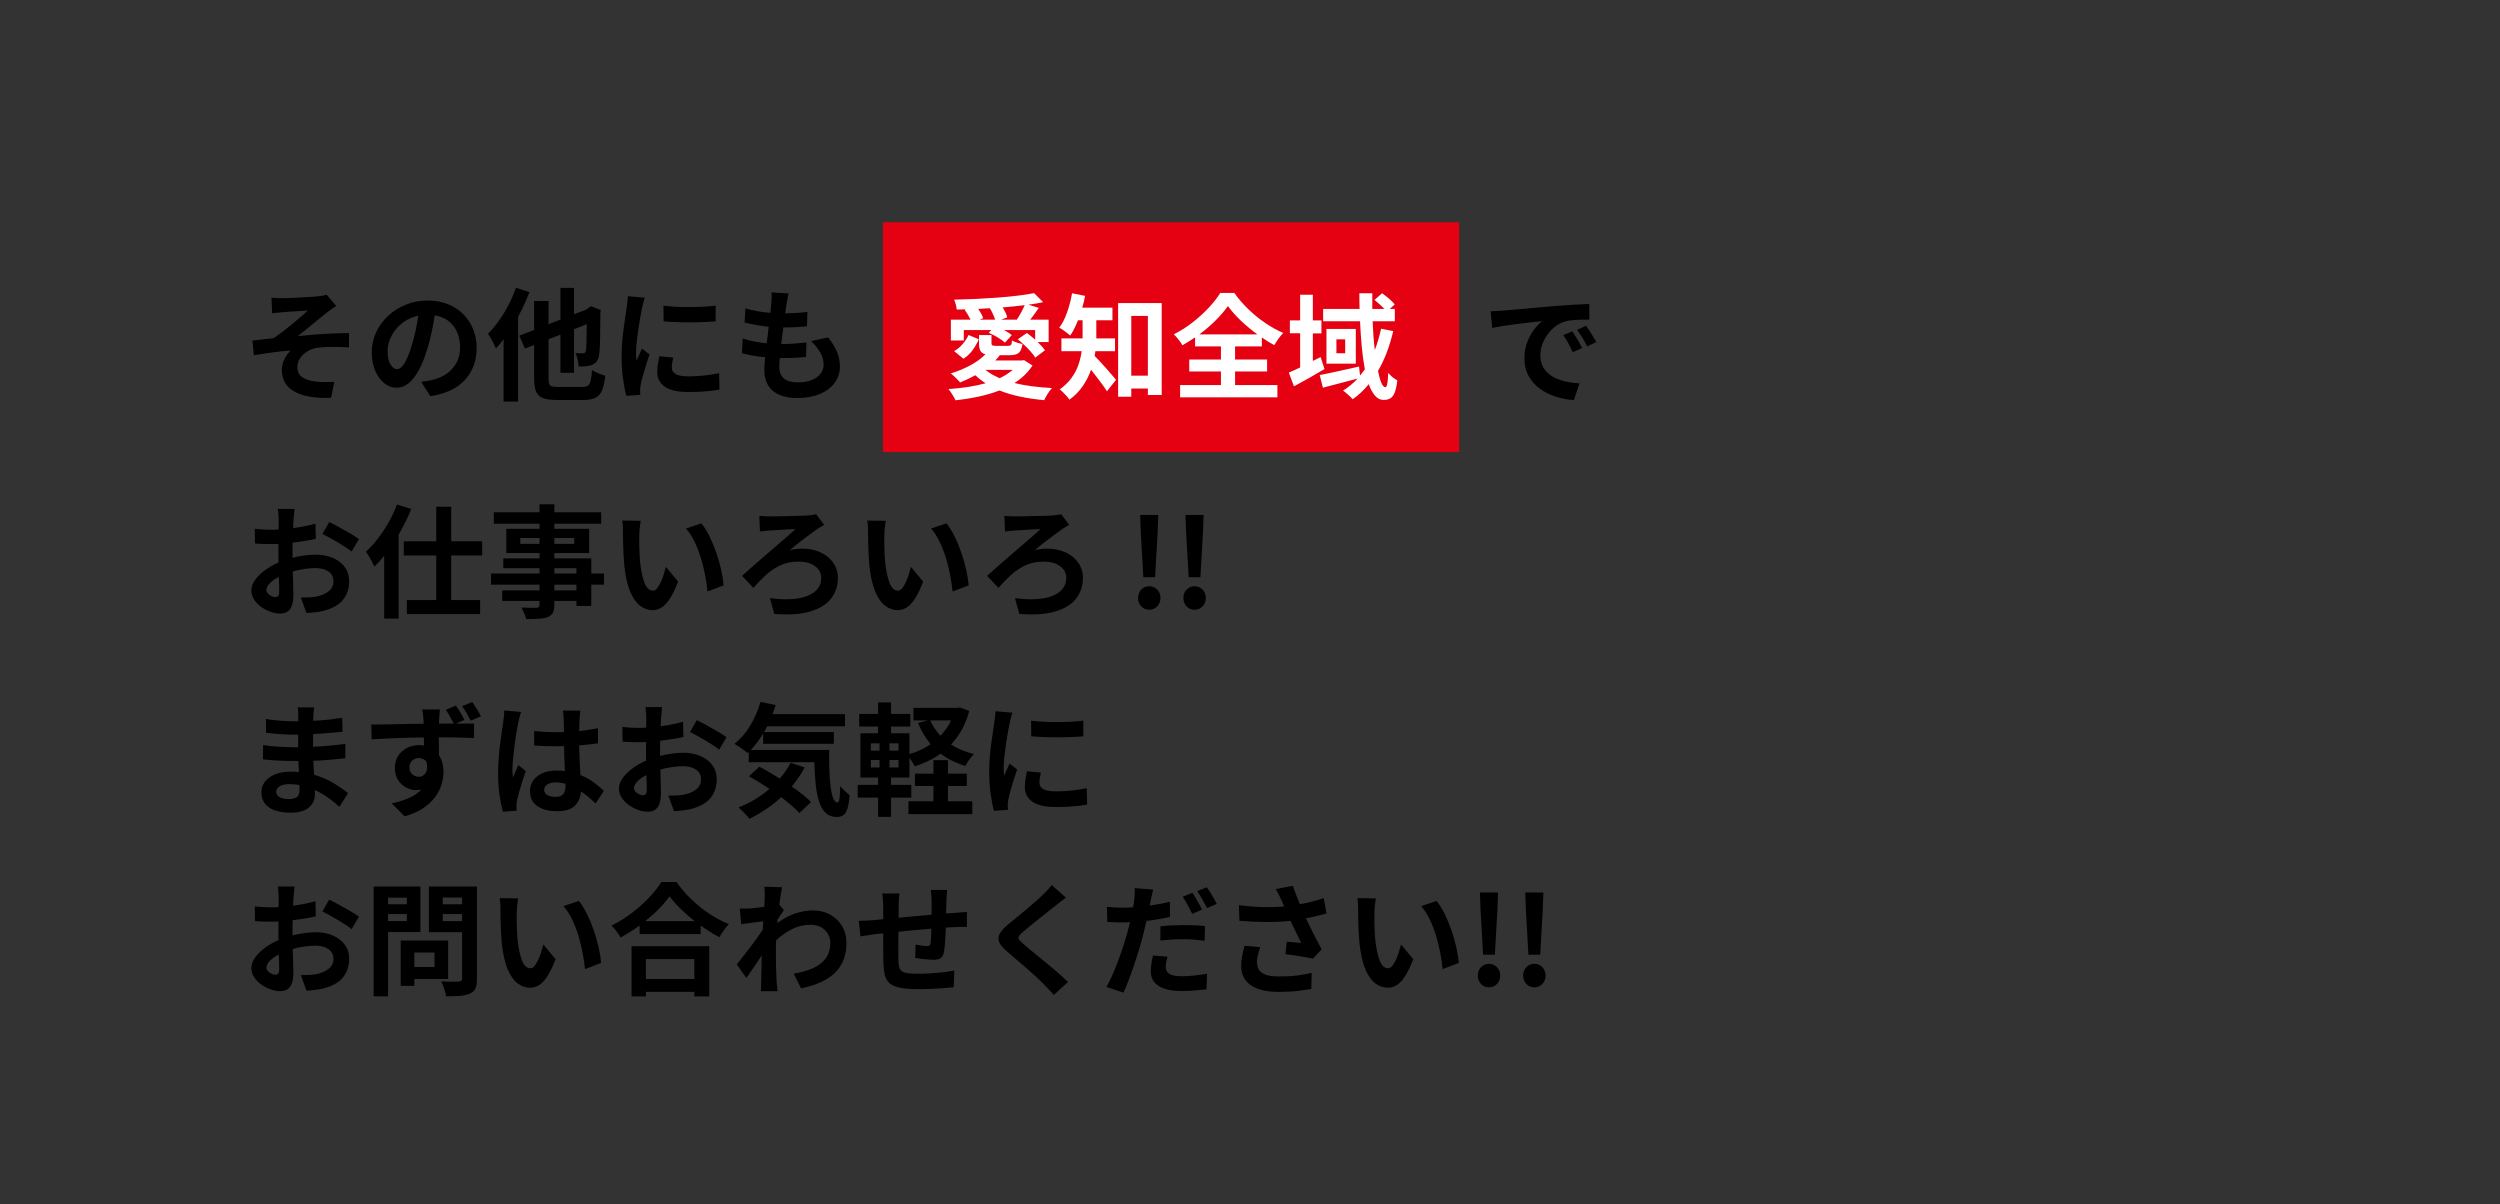 <?xml version="1.0" encoding="UTF-8"?>
<svg xmlns="http://www.w3.org/2000/svg" xmlns:xlink="http://www.w3.org/1999/xlink" width="1366" zoomAndPan="magnify" viewBox="0 0 1024.5 493.5" height="658" preserveAspectRatio="xMidYMid meet" version="1.2">
  <rect x="0" y="0" width="1024.5" height="493.5" fill="#333333" stroke="none"/>
  <defs>
    <clipPath id="48ed9097d8">
      <path d="M 361.828 91.086 L 598 91.086 L 598 185.246 L 361.828 185.246 Z M 361.828 91.086 "></path>
    </clipPath>
  </defs>
  <g id="e3279b7428">
    <g style="fill:#000000;fill-opacity:1;">
      <g transform="translate(98.785, 160.302)">
        <path style="stroke:none" d="M 12.453 -38.312 C 13.223 -38.238 13.992 -38.188 14.766 -38.156 C 15.535 -38.125 16.336 -38.109 17.172 -38.109 C 17.703 -38.109 18.594 -38.129 19.844 -38.172 C 21.102 -38.223 22.504 -38.289 24.047 -38.375 C 25.586 -38.457 27.051 -38.539 28.438 -38.625 C 29.832 -38.707 30.895 -38.801 31.625 -38.906 C 32.426 -38.969 33.117 -39.055 33.703 -39.172 C 34.297 -39.297 34.758 -39.41 35.094 -39.516 L 39 -34.938 C 38.5 -34.602 37.852 -34.164 37.062 -33.625 C 36.281 -33.094 35.641 -32.613 35.141 -32.188 C 33.973 -31.25 32.676 -30.203 31.25 -29.047 C 29.832 -27.891 28.438 -26.75 27.062 -25.625 C 25.688 -24.508 24.43 -23.5 23.297 -22.594 C 25.535 -22.82 27.883 -23.031 30.344 -23.219 C 32.801 -23.406 35.227 -23.547 37.625 -23.641 C 40.02 -23.742 42.223 -23.797 44.234 -23.797 L 44.234 -17.922 C 41.859 -18.086 39.516 -18.16 37.203 -18.141 C 34.891 -18.129 32.984 -18.023 31.484 -17.828 C 29.973 -17.617 28.582 -17.141 27.312 -16.391 C 26.039 -15.641 25.02 -14.711 24.25 -13.609 C 23.477 -12.504 23.094 -11.266 23.094 -9.891 C 23.094 -7.953 23.785 -6.535 25.172 -5.641 C 26.566 -4.754 28.383 -4.18 30.625 -3.922 C 32 -3.785 33.367 -3.719 34.734 -3.719 C 36.109 -3.719 37.266 -3.75 38.203 -3.812 L 36.906 2.719 C 30.539 2.977 25.582 2.156 22.031 0.25 C 18.488 -1.656 16.719 -4.68 16.719 -8.828 C 16.719 -10.367 17.094 -11.848 17.844 -13.266 C 18.602 -14.691 19.43 -15.828 20.328 -16.672 C 18.086 -16.504 15.633 -16.242 12.969 -15.891 C 10.312 -15.535 7.742 -15.141 5.266 -14.703 L 4.672 -20.734 C 6.004 -20.867 7.469 -21.035 9.062 -21.234 C 10.656 -21.43 12.086 -21.598 13.359 -21.734 C 14.461 -22.473 15.664 -23.332 16.969 -24.312 C 18.27 -25.301 19.57 -26.336 20.875 -27.422 C 22.188 -28.516 23.398 -29.547 24.516 -30.516 C 25.641 -31.492 26.586 -32.332 27.359 -33.031 C 26.859 -33 26.145 -32.957 25.219 -32.906 C 24.301 -32.852 23.32 -32.789 22.281 -32.719 C 21.25 -32.656 20.27 -32.598 19.344 -32.547 C 18.426 -32.504 17.719 -32.445 17.219 -32.375 C 16.582 -32.344 15.867 -32.273 15.078 -32.172 C 14.297 -32.078 13.52 -31.992 12.75 -31.922 Z M 12.453 -38.312 "></path>
      </g>
    </g>
    <g style="fill:#000000;fill-opacity:1;">
      <g transform="translate(148.991, 160.302)">
        <path style="stroke:none" d="M 13.703 -9.031 C 14.742 -9.031 15.766 -9.832 16.766 -11.438 C 17.773 -13.051 18.781 -15.531 19.781 -18.875 C 20.352 -20.719 20.863 -22.676 21.312 -24.75 C 21.758 -26.82 22.133 -28.879 22.438 -30.922 C 20.395 -30.484 18.586 -29.754 17.016 -28.734 C 15.441 -27.711 14.117 -26.508 13.047 -25.125 C 11.984 -23.738 11.18 -22.301 10.641 -20.812 C 10.109 -19.32 9.844 -17.891 9.844 -16.516 C 9.844 -14.004 10.25 -12.129 11.062 -10.891 C 11.883 -9.648 12.766 -9.031 13.703 -9.031 Z M 27.359 2.062 L 23.641 -3.812 C 24.609 -3.945 25.461 -4.082 26.203 -4.219 C 26.941 -4.352 27.629 -4.488 28.266 -4.625 C 30.41 -5.125 32.328 -5.957 34.016 -7.125 C 35.703 -8.301 37.047 -9.789 38.047 -11.594 C 39.055 -13.406 39.562 -15.516 39.562 -17.922 C 39.562 -21.367 38.664 -24.281 36.875 -26.656 C 35.082 -29.031 32.516 -30.504 29.172 -31.078 C 28.836 -28.961 28.438 -26.766 27.969 -24.484 C 27.5 -22.211 26.91 -19.91 26.203 -17.578 C 24.734 -12.555 22.926 -8.602 20.781 -5.719 C 18.645 -2.844 16.219 -1.406 13.5 -1.406 C 11.695 -1.406 10.023 -2.023 8.484 -3.266 C 6.941 -4.504 5.703 -6.207 4.766 -8.375 C 3.828 -10.551 3.359 -13.047 3.359 -15.859 C 3.359 -18.742 3.938 -21.461 5.094 -24.016 C 6.25 -26.578 7.875 -28.836 9.969 -30.797 C 12.062 -32.754 14.492 -34.301 17.266 -35.438 C 20.047 -36.582 23.039 -37.156 26.25 -37.156 C 29.332 -37.156 32.113 -36.648 34.594 -35.641 C 37.07 -34.641 39.18 -33.258 40.922 -31.5 C 42.66 -29.738 44 -27.676 44.938 -25.312 C 45.875 -22.957 46.344 -20.426 46.344 -17.719 C 46.344 -12.5 44.75 -8.141 41.562 -4.641 C 38.383 -1.141 33.648 1.094 27.359 2.062 Z M 27.359 2.062 "></path>
      </g>
    </g>
    <g style="fill:#000000;fill-opacity:1;">
      <g transform="translate(199.197, 160.302)">
        <path style="stroke:none" d="M 12.25 -42.375 L 17.766 -40.562 C 16.461 -37.188 14.91 -33.82 13.109 -30.469 L 13.109 4.266 L 7.172 4.266 L 7.172 -21.281 C 6.141 -19.875 5.086 -18.617 4.016 -17.516 C 3.848 -17.984 3.57 -18.602 3.188 -19.375 C 2.801 -20.145 2.391 -20.914 1.953 -21.688 C 1.523 -22.457 1.141 -23.078 0.797 -23.547 C 2.305 -25.047 3.781 -26.801 5.219 -28.812 C 6.656 -30.82 7.977 -32.988 9.188 -35.312 C 10.395 -37.645 11.414 -40 12.25 -42.375 Z M 29.312 -1.75 L 39.516 -1.75 C 40.516 -1.75 41.266 -1.926 41.766 -2.281 C 42.266 -2.633 42.629 -3.312 42.859 -4.312 C 43.098 -5.32 43.285 -6.766 43.422 -8.641 C 44.098 -8.203 44.969 -7.754 46.031 -7.297 C 47.102 -6.848 48.039 -6.523 48.844 -6.328 C 48.582 -3.848 48.156 -1.879 47.562 -0.422 C 46.977 1.023 46.094 2.055 44.906 2.672 C 43.719 3.297 42.07 3.609 39.969 3.609 L 28.859 3.609 C 26.484 3.609 24.625 3.348 23.281 2.828 C 21.945 2.316 21.008 1.414 20.469 0.125 C 19.938 -1.164 19.672 -2.945 19.672 -5.219 L 19.672 -18.922 L 15.922 -17.469 L 13.609 -22.734 L 19.672 -25.094 L 19.672 -36.953 L 25.609 -36.953 L 25.609 -27.469 L 30.469 -29.312 L 30.469 -42.328 L 36.047 -42.328 L 36.047 -31.531 L 41.109 -33.438 L 41.875 -34.031 L 42.969 -34.797 L 47.047 -33.234 L 46.844 -32.328 C 46.812 -27.973 46.77 -24.332 46.719 -21.406 C 46.664 -18.477 46.555 -16.461 46.391 -15.359 C 46.254 -14.117 45.957 -13.145 45.5 -12.438 C 45.051 -11.738 44.41 -11.207 43.578 -10.844 C 42.805 -10.508 41.883 -10.301 40.812 -10.219 C 39.738 -10.133 38.77 -10.109 37.906 -10.141 C 37.875 -10.973 37.738 -11.93 37.5 -13.016 C 37.27 -14.109 36.969 -14.973 36.594 -15.609 C 37.164 -15.578 37.754 -15.551 38.359 -15.531 C 38.961 -15.52 39.395 -15.516 39.656 -15.516 C 40.031 -15.516 40.305 -15.586 40.484 -15.734 C 40.672 -15.891 40.816 -16.203 40.922 -16.672 C 41.016 -17.141 41.086 -18.234 41.141 -19.953 C 41.191 -21.68 41.234 -24.188 41.266 -27.469 L 36.047 -25.406 L 36.047 -7.531 L 30.469 -7.531 L 30.469 -23.188 L 25.609 -21.281 L 25.609 -5.219 C 25.609 -4.219 25.691 -3.473 25.859 -2.984 C 26.023 -2.504 26.375 -2.176 26.906 -2 C 27.445 -1.832 28.25 -1.75 29.312 -1.75 Z M 29.312 -1.75 "></path>
      </g>
    </g>
    <g style="fill:#000000;fill-opacity:1;">
      <g transform="translate(249.403, 160.302)">
        <path style="stroke:none" d="M 22.484 -35.047 C 24.023 -34.836 25.738 -34.68 27.625 -34.578 C 29.52 -34.484 31.461 -34.441 33.453 -34.453 C 35.453 -34.473 37.352 -34.535 39.156 -34.641 C 40.969 -34.742 42.539 -34.879 43.875 -35.047 L 43.875 -28.609 C 41.832 -28.441 39.547 -28.32 37.016 -28.25 C 34.492 -28.188 31.969 -28.188 29.438 -28.25 C 26.914 -28.32 24.617 -28.441 22.547 -28.609 Z M 20.781 -14.312 L 26.5 -13.75 C 26.301 -12.945 26.148 -12.219 26.047 -11.562 C 25.953 -10.914 25.906 -10.258 25.906 -9.594 C 25.906 -8.488 26.43 -7.625 27.484 -7 C 28.535 -6.383 30.316 -6.078 32.828 -6.078 C 35.078 -6.078 37.176 -6.188 39.125 -6.406 C 41.082 -6.625 43.133 -6.945 45.281 -7.375 L 45.438 -0.656 C 43.832 -0.352 41.988 -0.113 39.906 0.062 C 37.832 0.25 35.391 0.344 32.578 0.344 C 28.297 0.344 25.117 -0.379 23.047 -1.828 C 20.973 -3.285 19.938 -5.285 19.938 -7.828 C 19.938 -8.867 20.02 -9.922 20.188 -10.984 C 20.352 -12.055 20.551 -13.164 20.781 -14.312 Z M 7.875 -38.906 L 14.859 -38.312 C 14.723 -37.969 14.57 -37.504 14.406 -36.922 C 14.238 -36.336 14.086 -35.758 13.953 -35.188 C 13.816 -34.625 13.719 -34.191 13.656 -33.891 C 13.488 -33.047 13.27 -31.867 13 -30.359 C 12.727 -28.859 12.457 -27.203 12.188 -25.391 C 11.926 -23.586 11.703 -21.82 11.516 -20.094 C 11.336 -18.375 11.25 -16.895 11.25 -15.656 C 11.25 -15.188 11.266 -14.664 11.297 -14.094 C 11.328 -13.531 11.379 -12.984 11.453 -12.453 C 11.816 -13.316 12.191 -14.164 12.578 -15 C 12.961 -15.844 13.32 -16.664 13.656 -17.469 L 16.766 -15.062 C 16.297 -13.688 15.816 -12.219 15.328 -10.656 C 14.848 -9.102 14.414 -7.641 14.031 -6.266 C 13.645 -4.898 13.367 -3.766 13.203 -2.859 C 13.141 -2.523 13.07 -2.125 13 -1.656 C 12.938 -1.188 12.906 -0.816 12.906 -0.547 C 12.938 -0.285 12.953 0.023 12.953 0.391 C 12.953 0.766 12.969 1.133 13 1.5 L 7.281 1.906 C 6.781 0.164 6.328 -2.141 5.922 -5.016 C 5.523 -7.898 5.328 -11.016 5.328 -14.359 C 5.328 -16.867 5.457 -19.383 5.719 -21.906 C 5.988 -24.438 6.289 -26.77 6.625 -28.906 C 6.957 -31.051 7.207 -32.758 7.375 -34.031 C 7.477 -34.738 7.586 -35.535 7.703 -36.422 C 7.816 -37.305 7.875 -38.133 7.875 -38.906 Z M 7.875 -38.906 "></path>
      </g>
    </g>
    <g style="fill:#000000;fill-opacity:1;">
      <g transform="translate(299.609, 160.302)">
        <path style="stroke:none" d="M 32.781 -20.531 L 39.766 -22.047 C 41.43 -19.93 42.648 -17.938 43.422 -16.062 C 44.191 -14.188 44.578 -12.195 44.578 -10.094 C 44.578 -7.613 43.863 -5.395 42.438 -3.438 C 41.02 -1.477 39 0.051 36.375 1.156 C 33.75 2.258 30.609 2.812 26.953 2.812 C 24.348 2.812 22.039 2.41 20.031 1.609 C 18.02 0.805 16.445 -0.453 15.312 -2.172 C 14.176 -3.898 13.609 -6.141 13.609 -8.891 C 13.609 -9.492 13.641 -10.219 13.703 -11.062 C 13.773 -11.914 13.859 -12.863 13.953 -13.906 C 12.148 -14.07 10.441 -14.297 8.828 -14.578 C 7.223 -14.867 5.754 -15.195 4.422 -15.562 L 4.766 -21.594 C 6.367 -21.051 8 -20.629 9.656 -20.328 C 11.32 -20.023 12.957 -19.789 14.562 -19.625 C 14.727 -20.727 14.879 -21.848 15.016 -22.984 C 15.148 -24.129 15.281 -25.27 15.406 -26.406 C 13.664 -26.57 11.953 -26.805 10.266 -27.109 C 8.578 -27.41 6.992 -27.758 5.516 -28.156 L 5.875 -33.938 C 7.312 -33.469 8.914 -33.082 10.688 -32.781 C 12.469 -32.477 14.258 -32.242 16.062 -32.078 C 16.164 -32.848 16.25 -33.566 16.312 -34.234 C 16.383 -34.91 16.438 -35.516 16.469 -36.047 C 16.531 -36.711 16.578 -37.406 16.609 -38.125 C 16.648 -38.844 16.633 -39.625 16.562 -40.469 L 23.547 -40.062 C 23.18 -38.352 22.895 -36.879 22.688 -35.641 C 22.625 -35.203 22.551 -34.664 22.469 -34.031 C 22.383 -33.395 22.273 -32.676 22.141 -31.875 C 23.91 -31.906 25.582 -31.973 27.156 -32.078 C 28.727 -32.18 30.102 -32.316 31.281 -32.484 L 31.078 -26.562 C 29.598 -26.426 28.113 -26.316 26.625 -26.234 C 25.145 -26.148 23.398 -26.109 21.391 -26.109 C 21.254 -25.004 21.109 -23.875 20.953 -22.719 C 20.805 -21.562 20.664 -20.43 20.531 -19.328 L 20.891 -19.328 C 22.422 -19.328 24.055 -19.383 25.797 -19.5 C 27.547 -19.613 29.238 -19.758 30.875 -19.938 L 30.719 -14 C 29.312 -13.875 27.879 -13.77 26.422 -13.688 C 24.973 -13.602 23.477 -13.562 21.938 -13.562 C 21.602 -13.562 21.27 -13.562 20.938 -13.562 C 20.602 -13.562 20.27 -13.562 19.938 -13.562 C 19.895 -12.82 19.848 -12.148 19.797 -11.547 C 19.754 -10.941 19.734 -10.406 19.734 -9.938 C 19.734 -7.895 20.359 -6.328 21.609 -5.234 C 22.867 -4.148 24.719 -3.609 27.156 -3.609 C 30.633 -3.609 33.297 -4.312 35.141 -5.719 C 36.984 -7.125 37.906 -8.848 37.906 -10.891 C 37.906 -12.566 37.453 -14.207 36.547 -15.812 C 35.641 -17.414 34.383 -18.988 32.781 -20.531 Z M 32.781 -20.531 "></path>
      </g>
    </g>
    <g style="fill:#000000;fill-opacity:1;">
      <g transform="translate(98.785, 403.915)">
        <path style="stroke:none" d="M 14.016 -4.469 C 14.484 -4.469 14.867 -4.617 15.172 -4.922 C 15.473 -5.223 15.625 -5.789 15.625 -6.625 C 15.625 -7.258 15.613 -8.113 15.594 -9.188 C 15.57 -10.258 15.531 -11.445 15.469 -12.75 C 13.926 -11.977 12.691 -11.109 11.766 -10.141 C 10.848 -9.172 10.391 -8.25 10.391 -7.375 C 10.391 -6.875 10.598 -6.395 11.016 -5.938 C 11.441 -5.488 11.938 -5.129 12.5 -4.859 C 13.07 -4.598 13.578 -4.469 14.016 -4.469 Z M 21.094 -22.344 L 21.094 -20.594 C 22.77 -21.031 24.438 -21.352 26.094 -21.562 C 27.75 -21.781 29.266 -21.891 30.641 -21.891 C 33.18 -21.891 35.477 -21.453 37.531 -20.578 C 39.594 -19.711 41.234 -18.469 42.453 -16.844 C 43.68 -15.219 44.297 -13.27 44.297 -11 C 44.297 -8.051 43.457 -5.516 41.781 -3.391 C 40.102 -1.266 37.289 0.281 33.344 1.25 C 32.207 1.488 31.078 1.664 29.953 1.781 C 28.828 1.895 27.781 1.988 26.812 2.062 L 24.5 -4.312 C 25.645 -4.312 26.734 -4.336 27.766 -4.391 C 28.805 -4.441 29.766 -4.535 30.641 -4.672 C 32.641 -5.035 34.344 -5.738 35.75 -6.781 C 37.156 -7.82 37.859 -9.242 37.859 -11.047 C 37.859 -12.723 37.18 -14.031 35.828 -14.969 C 34.473 -15.906 32.707 -16.375 30.531 -16.375 C 28.988 -16.375 27.43 -16.254 25.859 -16.016 C 24.285 -15.785 22.727 -15.453 21.188 -15.016 C 21.258 -13.035 21.316 -11.176 21.359 -9.438 C 21.41 -7.695 21.438 -6.395 21.438 -5.531 C 21.438 -3.477 21.203 -1.883 20.734 -0.75 C 20.266 0.383 19.617 1.172 18.797 1.609 C 17.984 2.047 17.039 2.266 15.969 2.266 C 14.758 2.266 13.469 2.02 12.094 1.531 C 10.727 1.039 9.453 0.375 8.266 -0.469 C 7.078 -1.32 6.102 -2.328 5.344 -3.484 C 4.594 -4.641 4.219 -5.875 4.219 -7.188 C 4.219 -8.656 4.727 -10.098 5.75 -11.516 C 6.77 -12.941 8.125 -14.273 9.812 -15.516 C 11.508 -16.754 13.359 -17.812 15.359 -18.688 C 15.328 -19.25 15.312 -19.82 15.312 -20.406 C 15.312 -21 15.312 -21.578 15.312 -22.141 L 15.312 -26.312 C 14.844 -26.281 14.379 -26.254 13.922 -26.234 C 13.473 -26.223 13.051 -26.219 12.656 -26.219 C 11.52 -26.219 10.348 -26.234 9.141 -26.266 C 7.93 -26.297 6.789 -26.363 5.719 -26.469 L 5.625 -32.484 C 7.094 -32.316 8.379 -32.207 9.484 -32.156 C 10.598 -32.113 11.602 -32.094 12.5 -32.094 C 12.969 -32.094 13.438 -32.098 13.906 -32.109 C 14.375 -32.129 14.859 -32.156 15.359 -32.188 C 15.398 -33.062 15.422 -33.848 15.422 -34.547 C 15.422 -35.254 15.422 -35.828 15.422 -36.266 C 15.422 -36.629 15.398 -37.094 15.359 -37.656 C 15.328 -38.227 15.285 -38.789 15.234 -39.344 C 15.191 -39.895 15.133 -40.32 15.062 -40.625 L 21.891 -40.625 C 21.859 -40.188 21.801 -39.516 21.719 -38.609 C 21.633 -37.711 21.562 -36.945 21.5 -36.312 C 21.457 -35.77 21.426 -35.195 21.406 -34.594 C 21.395 -34 21.375 -33.383 21.344 -32.75 C 22.977 -32.977 24.582 -33.25 26.156 -33.562 C 27.738 -33.883 29.18 -34.227 30.484 -34.594 L 30.641 -28.375 C 29.234 -28.039 27.707 -27.75 26.062 -27.5 C 24.426 -27.25 22.785 -27.02 21.141 -26.812 C 21.109 -26.082 21.094 -25.336 21.094 -24.578 C 21.094 -23.828 21.094 -23.082 21.094 -22.344 Z M 33.344 -30.375 L 36.109 -35.25 C 37.379 -34.645 38.789 -33.914 40.344 -33.062 C 41.906 -32.207 43.406 -31.352 44.844 -30.5 C 46.281 -29.656 47.438 -28.91 48.312 -28.266 L 45.297 -23.156 C 44.691 -23.656 43.883 -24.238 42.875 -24.906 C 41.875 -25.57 40.781 -26.254 39.594 -26.953 C 38.406 -27.66 37.258 -28.316 36.156 -28.922 C 35.051 -29.523 34.113 -30.008 33.344 -30.375 Z M 33.344 -30.375 "></path>
      </g>
    </g>
    <g style="fill:#000000;fill-opacity:1;">
      <g transform="translate(148.996, 403.915)">
        <path style="stroke:none" d="M 17.734 -36.062 L 10.047 -36.062 L 10.047 -33.344 L 17.734 -33.344 Z M 10.047 -26.469 L 17.734 -26.469 L 17.734 -29.328 L 10.047 -29.328 Z M 23.297 -21.953 L 10.047 -21.953 L 10.047 4.375 L 4.125 4.375 L 4.125 -40.625 L 23.297 -40.625 Z M 29.078 -13.562 L 20.797 -13.562 L 20.797 -7.641 L 29.078 -7.641 Z M 34.656 -2.719 L 20.797 -2.719 L 20.797 0.094 L 15.219 0.094 L 15.219 -18.484 L 34.656 -18.484 Z M 32.438 -26.422 L 40.375 -26.422 L 40.375 -29.328 L 32.438 -29.328 Z M 40.375 -36.109 L 32.438 -36.109 L 32.438 -33.344 L 40.375 -33.344 Z M 46.453 -40.625 L 46.453 -2.766 C 46.453 -1.117 46.25 0.172 45.844 1.109 C 45.445 2.047 44.711 2.75 43.641 3.219 C 42.598 3.719 41.273 4.035 39.672 4.172 C 38.066 4.305 36.109 4.375 33.797 4.375 C 33.691 3.5 33.438 2.457 33.031 1.25 C 32.633 0.051 32.219 -0.945 31.781 -1.75 C 32.758 -1.688 33.75 -1.645 34.75 -1.625 C 35.758 -1.613 36.656 -1.613 37.438 -1.625 C 38.227 -1.645 38.77 -1.656 39.062 -1.656 C 39.938 -1.656 40.375 -2.055 40.375 -2.859 L 40.375 -21.891 L 26.766 -21.891 L 26.766 -40.625 Z M 46.453 -40.625 "></path>
      </g>
    </g>
    <g style="fill:#000000;fill-opacity:1;">
      <g transform="translate(199.207, 403.915)">
        <path style="stroke:none" d="M 13.156 -35.75 C 13.051 -35.188 12.945 -34.52 12.844 -33.75 C 12.75 -32.977 12.676 -32.234 12.625 -31.516 C 12.582 -30.797 12.562 -30.203 12.562 -29.734 C 12.52 -28.117 12.523 -26.398 12.578 -24.578 C 12.629 -22.754 12.723 -20.957 12.859 -19.188 C 13.223 -15.602 13.816 -12.695 14.641 -10.469 C 15.461 -8.238 16.641 -7.125 18.172 -7.125 C 18.773 -7.125 19.336 -7.441 19.859 -8.078 C 20.379 -8.723 20.875 -9.547 21.344 -10.547 C 21.812 -11.547 22.219 -12.609 22.562 -13.734 C 22.914 -14.859 23.211 -15.906 23.453 -16.875 L 28.469 -10.844 C 27.363 -7.969 26.266 -5.676 25.172 -3.969 C 24.086 -2.258 22.957 -1.023 21.781 -0.266 C 20.613 0.484 19.363 0.859 18.031 0.859 C 16.219 0.859 14.516 0.266 12.922 -0.922 C 11.336 -2.117 9.973 -4.055 8.828 -6.734 C 7.691 -9.41 6.891 -12.973 6.422 -17.422 C 6.297 -18.961 6.188 -20.57 6.094 -22.25 C 6.008 -23.926 5.953 -25.523 5.922 -27.047 C 5.891 -28.566 5.875 -29.828 5.875 -30.828 C 5.875 -31.535 5.859 -32.363 5.828 -33.312 C 5.797 -34.27 5.695 -35.117 5.531 -35.859 Z M 38.016 -34.703 C 39.18 -33.266 40.285 -31.5 41.328 -29.406 C 42.367 -27.312 43.297 -25.078 44.109 -22.703 C 44.93 -20.328 45.602 -17.973 46.125 -15.641 C 46.645 -13.316 46.973 -11.203 47.109 -9.297 L 40.531 -6.781 C 40.32 -8.789 40 -10.969 39.562 -13.312 C 39.133 -15.656 38.562 -18.016 37.844 -20.391 C 37.125 -22.766 36.258 -25.004 35.25 -27.109 C 34.25 -29.223 33.062 -31.051 31.688 -32.594 Z M 38.016 -34.703 "></path>
      </g>
    </g>
    <g style="fill:#000000;fill-opacity:1;">
      <g transform="translate(249.418, 403.915)">
        <path style="stroke:none" d="M 35.109 -10.891 L 15.266 -10.891 L 15.266 -2.719 L 35.109 -2.719 Z M 9.391 4.422 L 9.391 -16.172 L 41.234 -16.172 L 41.234 4.422 L 35.109 4.422 L 35.109 2.562 L 15.266 2.562 L 15.266 4.422 Z M 14.969 -26.422 L 35.25 -26.422 C 33.176 -28.055 31.242 -29.754 29.453 -31.516 C 27.66 -33.273 26.16 -34.973 24.953 -36.609 C 23.785 -34.93 22.348 -33.223 20.641 -31.484 C 18.93 -29.742 17.039 -28.055 14.969 -26.422 Z M 21.594 -42.484 L 27.766 -42.484 C 29.578 -39.941 31.633 -37.555 33.938 -35.328 C 36.25 -33.098 38.719 -31.117 41.344 -29.391 C 43.977 -27.672 46.617 -26.273 49.266 -25.203 C 48.523 -24.441 47.828 -23.594 47.172 -22.656 C 46.523 -21.719 45.93 -20.781 45.391 -19.844 C 44.117 -20.508 42.836 -21.242 41.547 -22.047 C 40.266 -22.848 38.988 -23.703 37.719 -24.609 L 37.719 -21.141 L 12.703 -21.141 L 12.703 -24.656 C 11.461 -23.75 10.191 -22.883 8.891 -22.062 C 7.586 -21.25 6.266 -20.473 4.922 -19.734 C 4.516 -20.473 3.953 -21.312 3.234 -22.25 C 2.516 -23.188 1.82 -23.973 1.156 -24.609 C 4.031 -26.016 6.789 -27.723 9.438 -29.734 C 12.082 -31.742 14.457 -33.859 16.562 -36.078 C 18.676 -38.305 20.352 -40.441 21.594 -42.484 Z M 21.594 -42.484 "></path>
      </g>
    </g>
    <g style="fill:#000000;fill-opacity:1;">
      <g transform="translate(299.629, 403.915)">
        <path style="stroke:none" d="M 19.734 -33.25 L 21.594 -30.891 C 21.258 -30.453 20.859 -29.879 20.391 -29.172 C 19.922 -28.473 19.469 -27.789 19.031 -27.125 C 19 -26.883 18.984 -26.645 18.984 -26.406 C 18.984 -26.176 18.969 -25.926 18.938 -25.656 C 21.445 -27.531 23.945 -28.859 26.438 -29.641 C 28.938 -30.43 31.305 -30.828 33.547 -30.828 C 36.117 -30.828 38.438 -30.266 40.5 -29.141 C 42.562 -28.023 44.203 -26.461 45.422 -24.453 C 46.641 -22.441 47.25 -20.098 47.25 -17.422 C 47.25 -12.398 45.691 -8.363 42.578 -5.312 C 39.473 -2.27 34.82 -0.129 28.625 1.109 L 25.656 -4.922 C 28.57 -5.391 31.16 -6.117 33.422 -7.109 C 35.68 -8.098 37.445 -9.441 38.719 -11.141 C 39.988 -12.848 40.625 -14.992 40.625 -17.578 C 40.625 -18.879 40.297 -20.094 39.641 -21.219 C 38.992 -22.344 38.066 -23.242 36.859 -23.922 C 35.648 -24.609 34.211 -24.953 32.547 -24.953 C 29.898 -24.953 27.406 -24.375 25.062 -23.219 C 22.719 -22.07 20.508 -20.523 18.438 -18.578 C 18.395 -17.879 18.363 -17.188 18.344 -16.5 C 18.332 -15.812 18.328 -15.133 18.328 -14.469 C 18.328 -12.426 18.344 -10.348 18.375 -8.234 C 18.414 -6.129 18.5 -3.906 18.625 -1.562 C 18.664 -1.125 18.727 -0.52 18.812 0.25 C 18.895 1.02 18.953 1.691 18.984 2.266 L 12.156 2.266 C 12.219 1.723 12.254 1.078 12.266 0.328 C 12.285 -0.422 12.297 -1 12.297 -1.406 C 12.367 -3.344 12.41 -5.125 12.422 -6.75 C 12.441 -8.375 12.469 -10.242 12.5 -12.359 C 11.469 -10.785 10.379 -9.16 9.234 -7.484 C 8.098 -5.805 7.098 -4.363 6.234 -3.156 L 2.312 -8.688 C 3.008 -9.562 3.816 -10.582 4.734 -11.75 C 5.66 -12.926 6.625 -14.172 7.625 -15.484 C 8.633 -16.805 9.598 -18.113 10.516 -19.406 C 11.441 -20.695 12.254 -21.863 12.953 -22.906 L 13.156 -26.359 C 11.945 -26.223 10.488 -26.039 8.781 -25.812 C 7.082 -25.582 5.531 -25.379 4.125 -25.203 L 3.516 -31.594 C 4.211 -31.551 4.891 -31.539 5.547 -31.562 C 6.203 -31.582 6.961 -31.609 7.828 -31.641 C 8.566 -31.703 9.445 -31.789 10.469 -31.906 C 11.488 -32.031 12.52 -32.16 13.562 -32.297 C 13.625 -33.234 13.672 -34.035 13.703 -34.703 C 13.742 -35.367 13.766 -35.836 13.766 -36.109 C 13.766 -36.805 13.766 -37.531 13.766 -38.281 C 13.766 -39.039 13.695 -39.789 13.562 -40.531 L 20.844 -40.328 C 20.508 -38.816 20.141 -36.457 19.734 -33.25 Z M 19.734 -33.25 "></path>
      </g>
    </g>
    <g style="fill:#000000;fill-opacity:1;">
      <g transform="translate(349.84, 403.915)">
        <path style="stroke:none" d="M 31.594 -39.219 L 38.312 -39.219 C 38.25 -38.852 38.191 -38.219 38.141 -37.312 C 38.086 -36.406 38.047 -35.617 38.016 -34.953 C 37.984 -33.984 37.957 -33.051 37.938 -32.156 C 37.926 -31.27 37.898 -30.41 37.859 -29.578 C 38.535 -29.641 39.191 -29.688 39.828 -29.719 C 40.461 -29.758 41.062 -29.797 41.625 -29.828 C 42.301 -29.898 43.082 -29.969 43.969 -30.031 C 44.852 -30.094 45.664 -30.145 46.406 -30.188 L 46.406 -24.062 C 46.133 -24.094 45.695 -24.098 45.094 -24.078 C 44.488 -24.066 43.867 -24.062 43.234 -24.062 C 42.598 -24.062 42.047 -24.039 41.578 -24 C 41.047 -23.969 40.461 -23.941 39.828 -23.922 C 39.191 -23.91 38.504 -23.867 37.766 -23.797 C 37.703 -21.922 37.609 -20.062 37.484 -18.219 C 37.367 -16.383 37.211 -14.93 37.016 -13.859 C 36.773 -12.555 36.312 -11.688 35.625 -11.25 C 34.938 -10.812 33.957 -10.594 32.688 -10.594 C 32.125 -10.594 31.363 -10.633 30.406 -10.719 C 29.445 -10.801 28.488 -10.898 27.531 -11.016 C 26.582 -11.141 25.805 -11.25 25.203 -11.344 L 25.359 -16.828 C 26.129 -16.691 26.957 -16.555 27.844 -16.422 C 28.727 -16.285 29.426 -16.219 29.938 -16.219 C 30.438 -16.219 30.801 -16.289 31.031 -16.438 C 31.27 -16.594 31.422 -16.906 31.484 -17.375 C 31.586 -18.039 31.66 -18.91 31.703 -19.984 C 31.754 -21.055 31.801 -22.18 31.844 -23.359 C 29.664 -23.18 27.406 -22.984 25.062 -22.766 C 22.719 -22.555 20.473 -22.332 18.328 -22.094 C 18.297 -19.82 18.281 -17.645 18.281 -15.562 C 18.281 -13.488 18.297 -11.914 18.328 -10.844 C 18.359 -9.645 18.445 -8.648 18.594 -7.859 C 18.75 -7.066 19.078 -6.453 19.578 -6.016 C 20.086 -5.586 20.875 -5.289 21.938 -5.125 C 23.008 -4.957 24.484 -4.875 26.359 -4.875 C 28.004 -4.875 29.738 -4.93 31.562 -5.047 C 33.383 -5.16 35.141 -5.316 36.828 -5.516 C 38.523 -5.723 39.992 -5.941 41.234 -6.172 L 40.984 0.656 C 39.879 0.789 38.516 0.914 36.891 1.031 C 35.266 1.145 33.57 1.242 31.812 1.328 C 30.051 1.41 28.383 1.453 26.812 1.453 C 23.602 1.453 21.023 1.258 19.078 0.875 C 17.141 0.488 15.68 -0.129 14.703 -0.984 C 13.734 -1.836 13.082 -2.988 12.75 -4.438 C 12.414 -5.895 12.219 -7.695 12.156 -9.844 C 12.156 -10.539 12.145 -11.5 12.125 -12.719 C 12.113 -13.945 12.109 -15.32 12.109 -16.844 C 12.109 -18.375 12.109 -19.906 12.109 -21.438 L 8.734 -21.094 C 8.234 -21.02 7.586 -20.926 6.797 -20.812 C 6.016 -20.695 5.254 -20.578 4.516 -20.453 C 3.785 -20.336 3.203 -20.25 2.766 -20.188 L 2.109 -26.562 C 2.805 -26.562 3.707 -26.586 4.812 -26.641 C 5.926 -26.691 7.102 -26.766 8.344 -26.859 L 12.109 -27.219 L 12.109 -32.234 C 12.109 -33.273 12.07 -34.238 12 -35.125 C 11.938 -36.008 11.836 -36.891 11.703 -37.766 L 18.734 -37.766 C 18.629 -36.93 18.551 -36.129 18.5 -35.359 C 18.457 -34.586 18.438 -33.664 18.438 -32.594 C 18.438 -32.02 18.438 -31.32 18.438 -30.5 C 18.438 -29.688 18.414 -28.797 18.375 -27.828 C 20.488 -28.023 22.719 -28.234 25.062 -28.453 C 27.406 -28.672 29.695 -28.879 31.938 -29.078 L 31.938 -34.703 C 31.938 -35.336 31.895 -36.141 31.812 -37.109 C 31.727 -38.078 31.656 -38.781 31.594 -39.219 Z M 31.594 -39.219 "></path>
      </g>
    </g>
    <g style="fill:#000000;fill-opacity:1;">
      <g transform="translate(400.051, 403.915)">
        <path style="stroke:none" d="M 30.938 -41.234 L 36.766 -36.062 C 35.992 -35.488 35.211 -34.898 34.422 -34.297 C 33.641 -33.691 32.961 -33.156 32.391 -32.688 C 31.586 -32.051 30.613 -31.281 29.469 -30.375 C 28.332 -29.477 27.133 -28.523 25.875 -27.516 C 24.625 -26.516 23.422 -25.547 22.266 -24.609 C 21.117 -23.672 20.125 -22.848 19.281 -22.141 C 18.414 -21.41 17.832 -20.801 17.531 -20.312 C 17.227 -19.82 17.234 -19.344 17.547 -18.875 C 17.867 -18.406 18.484 -17.789 19.391 -17.031 C 20.328 -16.219 21.555 -15.18 23.078 -13.922 C 24.598 -12.672 26.254 -11.316 28.047 -9.859 C 29.836 -8.41 31.566 -6.957 33.234 -5.5 C 34.91 -4.039 36.367 -2.707 37.609 -1.5 L 31.844 3.812 C 31.133 3.039 30.406 2.258 29.656 1.469 C 28.906 0.688 28.176 -0.066 27.469 -0.797 C 26.801 -1.504 25.875 -2.41 24.688 -3.516 C 23.5 -4.617 22.18 -5.789 20.734 -7.031 C 19.297 -8.27 17.863 -9.5 16.438 -10.719 C 15.02 -11.945 13.742 -13.047 12.609 -14.016 C 10.961 -15.422 9.895 -16.691 9.406 -17.828 C 8.926 -18.961 9.004 -20.109 9.641 -21.266 C 10.273 -22.422 11.414 -23.688 13.062 -25.062 C 14.031 -25.863 15.141 -26.773 16.391 -27.797 C 17.648 -28.816 18.941 -29.883 20.266 -31 C 21.586 -32.125 22.848 -33.207 24.047 -34.25 C 25.254 -35.289 26.281 -36.227 27.125 -37.062 C 27.82 -37.727 28.531 -38.445 29.25 -39.219 C 29.969 -39.988 30.531 -40.66 30.938 -41.234 Z M 30.938 -41.234 "></path>
      </g>
    </g>
    <g style="fill:#000000;fill-opacity:1;">
      <g transform="translate(450.262, 403.915)">
        <path style="stroke:none" d="M 42.328 -31.188 L 38.312 -29.422 C 37.812 -30.461 37.203 -31.648 36.484 -32.984 C 35.766 -34.328 35.07 -35.469 34.406 -36.406 L 38.359 -38.062 C 38.797 -37.457 39.254 -36.738 39.734 -35.906 C 40.223 -35.07 40.703 -34.234 41.172 -33.391 C 41.641 -32.555 42.023 -31.82 42.328 -31.188 Z M 25.266 -18.484 L 25.266 -24.312 C 26.629 -24.477 28.156 -24.602 29.844 -24.688 C 31.539 -24.77 33.191 -24.812 34.797 -24.812 C 36.203 -24.812 37.648 -24.785 39.141 -24.734 C 40.629 -24.68 42.098 -24.57 43.547 -24.406 L 43.391 -18.375 C 42.148 -18.539 40.789 -18.691 39.312 -18.828 C 37.844 -18.961 36.359 -19.031 34.859 -19.031 C 33.109 -19.031 31.461 -18.977 29.922 -18.875 C 28.391 -18.781 26.836 -18.648 25.266 -18.484 Z M 29.172 -34.406 L 29.172 -28.172 C 27.703 -27.836 26.145 -27.523 24.5 -27.234 C 22.863 -26.953 21.207 -26.711 19.531 -26.516 C 19.301 -25.473 19.062 -24.406 18.812 -23.312 C 18.562 -22.227 18.301 -21.172 18.031 -20.141 C 17.594 -18.398 17.055 -16.5 16.422 -14.438 C 15.785 -12.375 15.113 -10.297 14.406 -8.203 C 13.707 -6.117 12.988 -4.117 12.25 -2.203 C 11.52 -0.297 10.816 1.391 10.141 2.859 L 3.156 0.547 C 3.895 -0.723 4.664 -2.258 5.469 -4.062 C 6.27 -5.875 7.066 -7.828 7.859 -9.922 C 8.648 -12.016 9.379 -14.086 10.047 -16.141 C 10.711 -18.203 11.281 -20.102 11.75 -21.844 C 11.914 -22.508 12.098 -23.191 12.297 -23.891 C 12.504 -24.598 12.676 -25.305 12.812 -26.016 C 12.238 -25.984 11.676 -25.957 11.125 -25.938 C 10.57 -25.914 10.047 -25.906 9.547 -25.906 C 8.336 -25.906 7.25 -25.93 6.281 -25.984 C 5.312 -26.035 4.391 -26.078 3.516 -26.109 L 3.359 -32.297 C 4.629 -32.16 5.734 -32.066 6.672 -32.016 C 7.609 -31.961 8.598 -31.938 9.641 -31.938 C 11.078 -31.938 12.551 -31.988 14.062 -32.094 C 14.164 -32.625 14.258 -33.129 14.344 -33.609 C 14.426 -34.098 14.484 -34.531 14.516 -34.906 C 14.648 -35.844 14.734 -36.77 14.766 -37.688 C 14.797 -38.602 14.781 -39.363 14.719 -39.969 L 22.297 -39.375 C 22.129 -38.664 21.941 -37.844 21.734 -36.906 C 21.535 -35.969 21.375 -35.219 21.25 -34.656 L 20.844 -32.797 C 22.25 -32.992 23.656 -33.223 25.062 -33.484 C 26.469 -33.754 27.836 -34.062 29.172 -34.406 Z M 22.203 -12.359 L 28.172 -11.859 C 27.973 -11.117 27.805 -10.379 27.672 -9.641 C 27.535 -8.898 27.469 -8.25 27.469 -7.688 C 27.469 -6.977 27.645 -6.332 28 -5.75 C 28.352 -5.164 29.004 -4.703 29.953 -4.359 C 30.91 -4.023 32.273 -3.859 34.047 -3.859 C 35.723 -3.859 37.422 -3.953 39.141 -4.141 C 40.867 -4.328 42.617 -4.57 44.391 -4.875 L 44.141 1.5 C 42.734 1.664 41.188 1.82 39.5 1.969 C 37.812 2.125 35.977 2.203 34 2.203 C 29.812 2.203 26.656 1.508 24.531 0.125 C 22.406 -1.258 21.344 -3.207 21.344 -5.719 C 21.344 -6.895 21.43 -8.062 21.609 -9.219 C 21.797 -10.375 21.992 -11.422 22.203 -12.359 Z M 40.328 -38.719 L 44.297 -40.328 C 44.766 -39.691 45.254 -38.953 45.766 -38.109 C 46.285 -37.273 46.781 -36.445 47.25 -35.625 C 47.719 -34.812 48.086 -34.102 48.359 -33.5 L 44.391 -31.781 C 43.859 -32.852 43.223 -34.039 42.484 -35.344 C 41.742 -36.656 41.023 -37.781 40.328 -38.719 Z M 40.328 -38.719 "></path>
      </g>
    </g>
    <g style="fill:#000000;fill-opacity:1;">
      <g transform="translate(500.473, 403.915)">
        <path style="stroke:none" d="M 9.547 -16.328 L 15.969 -15.766 C 15.77 -15.234 15.566 -14.598 15.359 -13.859 C 15.16 -13.117 14.984 -12.391 14.828 -11.672 C 14.68 -10.953 14.609 -10.344 14.609 -9.844 C 14.609 -8.633 14.859 -7.578 15.359 -6.672 C 15.867 -5.773 16.766 -5.066 18.047 -4.547 C 19.336 -4.023 21.156 -3.766 23.5 -3.766 C 25.812 -3.766 27.742 -3.832 29.297 -3.969 C 30.859 -4.102 32.238 -4.285 33.438 -4.516 C 34.645 -4.754 35.852 -4.988 37.062 -5.219 L 36.906 1.359 C 35.539 1.586 33.773 1.844 31.609 2.125 C 29.453 2.414 26.75 2.562 23.5 2.562 C 18.508 2.562 14.703 1.641 12.078 -0.203 C 9.453 -2.047 8.141 -4.691 8.141 -8.141 C 8.141 -9.242 8.27 -10.52 8.531 -11.969 C 8.801 -13.426 9.141 -14.879 9.547 -16.328 Z M 41.984 -35.859 L 43.141 -29.578 C 41.898 -29.242 40.562 -28.898 39.125 -28.547 C 37.688 -28.191 36.211 -27.863 34.703 -27.562 C 35.672 -25.562 36.711 -23.438 37.828 -21.188 C 38.953 -18.945 40.051 -16.836 41.125 -14.859 L 37.609 -11.094 C 36.711 -11.301 35.609 -11.508 34.297 -11.719 C 32.992 -11.938 31.645 -12.156 30.25 -12.375 C 28.863 -12.594 27.551 -12.77 26.312 -12.906 L 26.859 -18.031 C 27.703 -17.957 28.707 -17.863 29.875 -17.75 C 31.051 -17.633 32.008 -17.539 32.75 -17.469 C 32.145 -18.75 31.445 -20.195 30.656 -21.812 C 29.875 -23.438 29.113 -25.02 28.375 -26.562 C 22.312 -25.926 15.332 -25.926 7.438 -26.562 L 7.234 -32.938 C 10.816 -32.508 14.145 -32.258 17.219 -32.188 C 20.301 -32.125 23.164 -32.207 25.812 -32.438 C 25.613 -32.844 25.43 -33.242 25.266 -33.641 C 25.098 -34.047 24.93 -34.43 24.766 -34.797 C 24.328 -35.805 23.938 -36.633 23.594 -37.281 C 23.258 -37.938 22.828 -38.703 22.297 -39.578 L 29.328 -40.922 C 29.766 -39.617 30.223 -38.352 30.703 -37.125 C 31.191 -35.906 31.703 -34.645 32.234 -33.344 C 35.617 -33.977 38.867 -34.816 41.984 -35.859 Z M 41.984 -35.859 "></path>
      </g>
    </g>
    <g style="fill:#000000;fill-opacity:1;">
      <g transform="translate(550.683, 403.915)">
        <path style="stroke:none" d="M 13.156 -35.75 C 13.051 -35.188 12.945 -34.52 12.844 -33.75 C 12.75 -32.977 12.676 -32.234 12.625 -31.516 C 12.582 -30.797 12.562 -30.203 12.562 -29.734 C 12.52 -28.117 12.523 -26.398 12.578 -24.578 C 12.629 -22.754 12.723 -20.957 12.859 -19.188 C 13.223 -15.602 13.816 -12.695 14.641 -10.469 C 15.461 -8.238 16.641 -7.125 18.172 -7.125 C 18.773 -7.125 19.336 -7.441 19.859 -8.078 C 20.379 -8.723 20.875 -9.547 21.344 -10.547 C 21.812 -11.547 22.219 -12.609 22.562 -13.734 C 22.914 -14.859 23.211 -15.906 23.453 -16.875 L 28.469 -10.844 C 27.363 -7.969 26.266 -5.676 25.172 -3.969 C 24.086 -2.258 22.957 -1.023 21.781 -0.266 C 20.613 0.484 19.363 0.859 18.031 0.859 C 16.219 0.859 14.516 0.266 12.922 -0.922 C 11.336 -2.117 9.973 -4.055 8.828 -6.734 C 7.691 -9.41 6.891 -12.973 6.422 -17.422 C 6.297 -18.961 6.188 -20.57 6.094 -22.25 C 6.008 -23.926 5.953 -25.523 5.922 -27.047 C 5.891 -28.566 5.875 -29.828 5.875 -30.828 C 5.875 -31.535 5.859 -32.363 5.828 -33.312 C 5.797 -34.27 5.695 -35.117 5.531 -35.859 Z M 38.016 -34.703 C 39.18 -33.266 40.285 -31.5 41.328 -29.406 C 42.367 -27.312 43.297 -25.078 44.109 -22.703 C 44.93 -20.328 45.602 -17.973 46.125 -15.641 C 46.645 -13.316 46.973 -11.203 47.109 -9.297 L 40.531 -6.781 C 40.32 -8.789 40 -10.969 39.562 -13.312 C 39.133 -15.656 38.562 -18.016 37.844 -20.391 C 37.125 -22.766 36.258 -25.004 35.25 -27.109 C 34.25 -29.223 33.062 -31.051 31.688 -32.594 Z M 38.016 -34.703 "></path>
      </g>
    </g>
    <g style="fill:#000000;fill-opacity:1;">
      <g transform="translate(600.894, 403.915)">
        <path style="stroke:none" d="M 6.875 -12.656 L 5.828 -31.188 L 5.578 -38.172 L 13 -38.172 L 12.75 -31.188 L 11.703 -12.656 Z M 9.297 0.703 C 7.984 0.703 6.891 0.234 6.016 -0.703 C 5.148 -1.641 4.719 -2.781 4.719 -4.125 C 4.719 -5.488 5.148 -6.629 6.016 -7.547 C 6.891 -8.473 7.984 -8.938 9.297 -8.938 C 10.598 -8.938 11.691 -8.473 12.578 -7.547 C 13.461 -6.629 13.906 -5.488 13.906 -4.125 C 13.906 -2.781 13.461 -1.641 12.578 -0.703 C 11.691 0.234 10.598 0.703 9.297 0.703 Z M 9.297 0.703 "></path>
      </g>
    </g>
    <g style="fill:#000000;fill-opacity:1;">
      <g transform="translate(619.472, 403.915)">
        <path style="stroke:none" d="M 6.875 -12.656 L 5.828 -31.188 L 5.578 -38.172 L 13 -38.172 L 12.75 -31.188 L 11.703 -12.656 Z M 9.297 0.703 C 7.984 0.703 6.891 0.234 6.016 -0.703 C 5.148 -1.641 4.719 -2.781 4.719 -4.125 C 4.719 -5.488 5.148 -6.629 6.016 -7.547 C 6.891 -8.473 7.984 -8.938 9.297 -8.938 C 10.598 -8.938 11.691 -8.473 12.578 -7.547 C 13.461 -6.629 13.906 -5.488 13.906 -4.125 C 13.906 -2.781 13.461 -1.641 12.578 -0.703 C 11.691 0.234 10.598 0.703 9.297 0.703 Z M 9.297 0.703 "></path>
      </g>
    </g>
    <g style="fill:#000000;fill-opacity:1;">
      <g transform="translate(98.785, 330.373)">
        <path style="stroke:none" d="M 23.953 -6.578 C 23.953 -6.848 23.953 -7.156 23.953 -7.5 C 23.953 -7.852 23.938 -8.25 23.906 -8.688 C 23.27 -8.789 22.609 -8.875 21.922 -8.938 C 21.234 -9.008 20.539 -9.047 19.844 -9.047 C 18.094 -9.047 16.75 -8.75 15.812 -8.156 C 14.875 -7.57 14.406 -6.844 14.406 -5.969 C 14.406 -5.031 14.844 -4.285 15.719 -3.734 C 16.594 -3.18 17.879 -2.906 19.578 -2.906 C 20.922 -2.906 21.984 -3.156 22.766 -3.656 C 23.555 -4.164 23.953 -5.141 23.953 -6.578 Z M 43.844 -5.328 L 40.281 0.25 C 38.938 -1.02 37.414 -2.254 35.719 -3.453 C 34.031 -4.66 32.203 -5.719 30.234 -6.625 C 30.266 -6.289 30.281 -5.977 30.281 -5.688 C 30.281 -5.406 30.281 -5.133 30.281 -4.875 C 30.281 -2.727 29.469 -0.938 27.844 0.5 C 26.219 1.938 23.766 2.656 20.484 2.656 C 16.535 2.656 13.523 1.938 11.453 0.5 C 9.379 -0.938 8.344 -2.977 8.344 -5.625 C 8.344 -8.133 9.426 -10.18 11.594 -11.766 C 13.77 -13.359 16.785 -14.156 20.641 -14.156 C 21.68 -14.156 22.703 -14.109 23.703 -14.016 C 23.672 -14.785 23.633 -15.547 23.594 -16.297 C 23.562 -17.047 23.531 -17.789 23.5 -18.531 L 20.938 -18.531 C 19.969 -18.531 18.754 -18.555 17.297 -18.609 C 15.836 -18.66 14.363 -18.734 12.875 -18.828 C 11.383 -18.93 10.086 -19.051 8.984 -19.188 L 9.047 -25.062 C 9.742 -24.926 10.633 -24.797 11.719 -24.672 C 12.812 -24.555 13.941 -24.469 15.109 -24.406 C 16.285 -24.344 17.398 -24.285 18.453 -24.234 C 19.504 -24.18 20.367 -24.156 21.047 -24.156 L 23.406 -24.156 L 23.406 -29.328 L 21.047 -29.328 C 20.004 -29.328 18.82 -29.359 17.5 -29.422 C 16.176 -29.492 14.879 -29.586 13.609 -29.703 C 12.336 -29.816 11.219 -29.941 10.25 -30.078 L 10.188 -35.75 C 11.227 -35.551 12.395 -35.383 13.688 -35.25 C 14.977 -35.113 16.266 -35.004 17.547 -34.922 C 18.836 -34.836 19.984 -34.797 20.984 -34.797 L 23.453 -34.797 L 23.453 -37.062 C 23.453 -37.531 23.438 -38.098 23.406 -38.766 C 23.375 -39.43 23.305 -40 23.203 -40.469 L 29.984 -40.469 C 29.91 -39.969 29.836 -39.414 29.766 -38.812 C 29.703 -38.219 29.656 -37.602 29.625 -36.969 L 29.578 -35 C 31.516 -35.07 33.438 -35.207 35.344 -35.406 C 37.258 -35.602 39.289 -35.867 41.438 -36.203 L 41.578 -30.484 C 39.941 -30.348 38.117 -30.188 36.109 -30 C 34.098 -29.82 31.906 -29.664 29.531 -29.531 L 29.484 -24.359 C 31.992 -24.453 34.316 -24.609 36.453 -24.828 C 38.598 -25.047 40.691 -25.273 42.734 -25.516 L 42.734 -19.641 C 40.492 -19.398 38.344 -19.188 36.281 -19 C 34.219 -18.82 31.984 -18.695 29.578 -18.625 C 29.641 -17.688 29.695 -16.734 29.75 -15.766 C 29.801 -14.797 29.863 -13.828 29.938 -12.859 C 33.082 -11.953 35.828 -10.77 38.172 -9.312 C 40.516 -7.852 42.406 -6.523 43.844 -5.328 Z M 43.844 -5.328 "></path>
      </g>
    </g>
    <g style="fill:#000000;fill-opacity:1;">
      <g transform="translate(148.996, 330.373)">
        <path style="stroke:none" d="M 48.109 -36.812 L 43.891 -35.047 C 43.391 -36.055 42.844 -37.07 42.25 -38.094 C 41.664 -39.113 41.039 -40.078 40.375 -40.984 L 44.547 -42.688 C 45.18 -41.75 45.816 -40.77 46.453 -39.75 C 47.086 -38.727 47.641 -37.75 48.109 -36.812 Z M 18.781 -15.812 C 18.781 -14.676 19.172 -13.766 19.953 -13.078 C 20.742 -12.391 21.645 -12.047 22.656 -12.047 C 23.688 -12.047 24.562 -12.5 25.281 -13.406 C 26 -14.312 26.191 -15.852 25.859 -18.031 C 25.523 -18.594 25.066 -19.016 24.484 -19.297 C 23.898 -19.586 23.27 -19.734 22.594 -19.734 C 21.656 -19.734 20.785 -19.406 19.984 -18.75 C 19.18 -18.102 18.781 -17.125 18.781 -15.812 Z M 41.328 -35.359 L 37.859 -33.844 C 39.43 -33.844 40.879 -33.848 42.203 -33.859 C 43.523 -33.879 44.555 -33.875 45.297 -33.844 L 45.25 -27.922 C 43.738 -27.984 41.801 -28.047 39.438 -28.109 C 37.082 -28.18 34.211 -28.219 30.828 -28.219 C 30.867 -26.977 30.891 -25.707 30.891 -24.406 C 30.891 -23.102 30.891 -21.914 30.891 -20.844 C 31.523 -19.906 31.992 -18.848 32.297 -17.672 C 32.598 -16.504 32.75 -15.266 32.75 -13.953 C 32.75 -12.316 32.477 -10.617 31.938 -8.859 C 31.406 -7.109 30.523 -5.395 29.297 -3.719 C 28.078 -2.039 26.445 -0.523 24.406 0.828 C 22.363 2.18 19.836 3.297 16.828 4.172 L 11.5 -1.156 C 14.008 -1.688 16.328 -2.395 18.453 -3.281 C 20.578 -4.176 22.312 -5.359 23.656 -6.828 C 23.32 -6.766 22.961 -6.707 22.578 -6.656 C 22.191 -6.602 21.797 -6.578 21.391 -6.578 C 20.117 -6.578 18.82 -6.922 17.5 -7.609 C 16.176 -8.297 15.062 -9.305 14.156 -10.641 C 13.258 -11.984 12.812 -13.66 12.812 -15.672 C 12.812 -17.578 13.258 -19.223 14.156 -20.609 C 15.062 -22.004 16.266 -23.086 17.766 -23.859 C 19.273 -24.629 20.938 -25.016 22.75 -25.016 C 23.445 -25.016 24.117 -24.961 24.766 -24.859 L 24.703 -28.172 C 20.953 -28.141 17.219 -28.047 13.5 -27.891 C 9.789 -27.742 6.395 -27.586 3.312 -27.422 L 3.156 -33.453 C 5.07 -33.453 7.266 -33.473 9.734 -33.516 C 12.211 -33.566 14.75 -33.617 17.344 -33.672 C 19.945 -33.723 22.367 -33.766 24.609 -33.797 C 24.609 -34.098 24.598 -34.375 24.578 -34.625 C 24.566 -34.875 24.562 -35.098 24.562 -35.297 C 24.488 -36.109 24.41 -36.922 24.328 -37.734 C 24.242 -38.555 24.156 -39.188 24.062 -39.625 L 31.281 -39.625 C 31.25 -39.352 31.207 -38.93 31.156 -38.359 C 31.102 -37.797 31.062 -37.219 31.031 -36.625 C 31 -36.039 30.969 -35.617 30.938 -35.359 C 30.938 -35.148 30.926 -34.922 30.906 -34.672 C 30.895 -34.422 30.891 -34.145 30.891 -33.844 L 36.969 -33.844 C 36.457 -34.812 35.93 -35.781 35.391 -36.75 C 34.859 -37.727 34.297 -38.648 33.703 -39.516 L 37.812 -41.234 C 38.445 -40.359 39.082 -39.383 39.719 -38.312 C 40.352 -37.238 40.891 -36.254 41.328 -35.359 Z M 41.328 -35.359 "></path>
      </g>
    </g>
    <g style="fill:#000000;fill-opacity:1;">
      <g transform="translate(199.207, 330.373)">
        <path style="stroke:none" d="M 7.438 -39.219 L 14.359 -38.625 C 14.223 -38.281 14.07 -37.816 13.906 -37.234 C 13.738 -36.648 13.586 -36.07 13.453 -35.5 C 13.316 -34.938 13.219 -34.504 13.156 -34.203 C 13.02 -33.523 12.844 -32.594 12.625 -31.406 C 12.406 -30.219 12.195 -28.883 12 -27.406 C 11.801 -25.938 11.609 -24.441 11.422 -22.922 C 11.242 -21.398 11.094 -19.941 10.969 -18.547 C 10.852 -17.16 10.797 -15.969 10.797 -14.969 C 10.797 -14.469 10.812 -13.93 10.844 -13.359 C 10.875 -12.785 10.926 -12.25 11 -11.75 C 11.332 -12.625 11.691 -13.477 12.078 -14.312 C 12.461 -15.145 12.836 -15.984 13.203 -16.828 L 16.266 -14.359 C 15.797 -13.023 15.316 -11.613 14.828 -10.125 C 14.348 -8.633 13.922 -7.219 13.547 -5.875 C 13.18 -4.531 12.898 -3.41 12.703 -2.516 C 12.641 -2.18 12.57 -1.781 12.5 -1.312 C 12.438 -0.844 12.422 -0.473 12.453 -0.203 C 12.453 0.035 12.453 0.348 12.453 0.734 C 12.453 1.117 12.469 1.492 12.5 1.859 L 6.875 2.266 C 6.375 0.523 5.922 -1.719 5.516 -4.469 C 5.117 -7.219 4.922 -10.266 4.922 -13.609 C 4.922 -15.484 4.992 -17.43 5.141 -19.453 C 5.297 -21.484 5.488 -23.453 5.719 -25.359 C 5.957 -27.266 6.191 -29.004 6.422 -30.578 C 6.66 -32.148 6.848 -33.406 6.984 -34.344 C 7.078 -35.051 7.176 -35.848 7.281 -36.734 C 7.383 -37.617 7.438 -38.445 7.438 -39.219 Z M 32.547 -8.344 L 32.547 -9.188 C 31.172 -9.562 29.832 -9.75 28.531 -9.75 C 27.125 -9.75 25.984 -9.477 25.109 -8.938 C 24.234 -8.406 23.797 -7.672 23.797 -6.734 C 23.797 -5.723 24.238 -4.984 25.125 -4.516 C 26.02 -4.047 27.117 -3.812 28.422 -3.812 C 29.961 -3.812 31.035 -4.203 31.641 -4.984 C 32.242 -5.773 32.547 -6.895 32.547 -8.344 Z M 48.266 -6.328 L 44.891 -1.109 C 42.848 -3.078 40.844 -4.734 38.875 -6.078 C 38.738 -3.734 37.926 -1.789 36.438 -0.25 C 34.945 1.289 32.508 2.062 29.125 2.062 C 25.707 2.062 22.992 1.359 20.984 -0.047 C 18.984 -1.453 17.984 -3.461 17.984 -6.078 C 17.984 -8.617 18.977 -10.676 20.969 -12.25 C 22.957 -13.82 25.645 -14.609 29.031 -14.609 C 29.594 -14.609 30.148 -14.594 30.703 -14.562 C 31.254 -14.531 31.785 -14.477 32.297 -14.406 C 32.223 -15.945 32.148 -17.598 32.078 -19.359 C 32.016 -21.117 31.969 -22.867 31.938 -24.609 C 31.332 -24.578 30.727 -24.562 30.125 -24.562 C 29.531 -24.562 28.945 -24.562 28.375 -24.562 C 25.562 -24.562 22.664 -24.66 19.688 -24.859 L 19.688 -30.781 C 22.562 -30.477 25.457 -30.328 28.375 -30.328 C 28.945 -30.328 29.531 -30.328 30.125 -30.328 C 30.727 -30.328 31.316 -30.344 31.891 -30.375 C 31.859 -31.613 31.844 -32.711 31.844 -33.672 C 31.844 -34.629 31.82 -35.375 31.781 -35.906 C 31.781 -36.27 31.75 -36.781 31.688 -37.438 C 31.625 -38.094 31.555 -38.672 31.484 -39.172 L 38.625 -39.172 C 38.551 -38.703 38.488 -38.18 38.438 -37.609 C 38.383 -37.047 38.344 -36.492 38.312 -35.953 C 38.281 -35.422 38.25 -34.703 38.219 -33.797 C 38.188 -32.891 38.172 -31.883 38.172 -30.781 C 39.535 -30.945 40.863 -31.125 42.156 -31.312 C 43.445 -31.5 44.676 -31.707 45.844 -31.938 L 45.844 -25.766 C 44.645 -25.598 43.398 -25.438 42.109 -25.281 C 40.816 -25.133 39.484 -25.008 38.109 -24.906 C 38.18 -22.5 38.266 -20.289 38.359 -18.281 C 38.461 -16.27 38.566 -14.426 38.672 -12.75 C 40.742 -11.914 42.57 -10.906 44.156 -9.719 C 45.75 -8.531 47.117 -7.398 48.266 -6.328 Z M 48.266 -6.328 "></path>
      </g>
    </g>
    <g style="fill:#000000;fill-opacity:1;">
      <g transform="translate(249.418, 330.373)">
        <path style="stroke:none" d="M 14.016 -4.469 C 14.484 -4.469 14.867 -4.617 15.172 -4.922 C 15.473 -5.223 15.625 -5.789 15.625 -6.625 C 15.625 -7.258 15.613 -8.113 15.594 -9.188 C 15.57 -10.258 15.531 -11.445 15.469 -12.75 C 13.926 -11.977 12.691 -11.109 11.766 -10.141 C 10.848 -9.172 10.391 -8.25 10.391 -7.375 C 10.391 -6.875 10.598 -6.395 11.016 -5.938 C 11.441 -5.488 11.938 -5.129 12.5 -4.859 C 13.07 -4.598 13.578 -4.469 14.016 -4.469 Z M 21.094 -22.344 L 21.094 -20.594 C 22.77 -21.031 24.438 -21.352 26.094 -21.562 C 27.75 -21.781 29.266 -21.891 30.641 -21.891 C 33.18 -21.891 35.477 -21.453 37.531 -20.578 C 39.594 -19.711 41.234 -18.469 42.453 -16.844 C 43.68 -15.219 44.297 -13.27 44.297 -11 C 44.297 -8.051 43.457 -5.516 41.781 -3.391 C 40.102 -1.266 37.289 0.281 33.344 1.25 C 32.207 1.488 31.078 1.664 29.953 1.781 C 28.828 1.895 27.781 1.988 26.812 2.062 L 24.5 -4.312 C 25.645 -4.312 26.734 -4.336 27.766 -4.391 C 28.805 -4.441 29.766 -4.535 30.641 -4.672 C 32.641 -5.035 34.344 -5.738 35.75 -6.781 C 37.156 -7.82 37.859 -9.242 37.859 -11.047 C 37.859 -12.723 37.18 -14.031 35.828 -14.969 C 34.473 -15.906 32.707 -16.375 30.531 -16.375 C 28.988 -16.375 27.43 -16.254 25.859 -16.016 C 24.285 -15.785 22.727 -15.453 21.188 -15.016 C 21.258 -13.035 21.316 -11.176 21.359 -9.438 C 21.41 -7.695 21.438 -6.395 21.438 -5.531 C 21.438 -3.477 21.203 -1.883 20.734 -0.75 C 20.266 0.383 19.617 1.172 18.797 1.609 C 17.984 2.047 17.039 2.266 15.969 2.266 C 14.758 2.266 13.469 2.02 12.094 1.531 C 10.727 1.039 9.453 0.375 8.266 -0.469 C 7.078 -1.32 6.102 -2.328 5.344 -3.484 C 4.594 -4.641 4.219 -5.875 4.219 -7.188 C 4.219 -8.656 4.727 -10.098 5.75 -11.516 C 6.77 -12.941 8.125 -14.273 9.812 -15.516 C 11.508 -16.754 13.359 -17.812 15.359 -18.688 C 15.328 -19.25 15.312 -19.82 15.312 -20.406 C 15.312 -21 15.312 -21.578 15.312 -22.141 L 15.312 -26.312 C 14.844 -26.281 14.379 -26.254 13.922 -26.234 C 13.473 -26.223 13.051 -26.219 12.656 -26.219 C 11.52 -26.219 10.348 -26.234 9.141 -26.266 C 7.93 -26.297 6.789 -26.363 5.719 -26.469 L 5.625 -32.484 C 7.094 -32.316 8.379 -32.207 9.484 -32.156 C 10.598 -32.113 11.602 -32.094 12.5 -32.094 C 12.969 -32.094 13.438 -32.098 13.906 -32.109 C 14.375 -32.129 14.859 -32.156 15.359 -32.188 C 15.398 -33.062 15.422 -33.848 15.422 -34.547 C 15.422 -35.254 15.422 -35.828 15.422 -36.266 C 15.422 -36.629 15.398 -37.094 15.359 -37.656 C 15.328 -38.227 15.285 -38.789 15.234 -39.344 C 15.191 -39.895 15.133 -40.32 15.062 -40.625 L 21.891 -40.625 C 21.859 -40.188 21.801 -39.516 21.719 -38.609 C 21.633 -37.711 21.562 -36.945 21.5 -36.312 C 21.457 -35.77 21.426 -35.195 21.406 -34.594 C 21.395 -34 21.375 -33.383 21.344 -32.75 C 22.977 -32.977 24.582 -33.25 26.156 -33.562 C 27.738 -33.883 29.18 -34.227 30.484 -34.594 L 30.641 -28.375 C 29.234 -28.039 27.707 -27.75 26.062 -27.5 C 24.426 -27.25 22.785 -27.02 21.141 -26.812 C 21.109 -26.082 21.094 -25.336 21.094 -24.578 C 21.094 -23.828 21.094 -23.082 21.094 -22.344 Z M 33.344 -30.375 L 36.109 -35.25 C 37.379 -34.645 38.789 -33.914 40.344 -33.062 C 41.906 -32.207 43.406 -31.352 44.844 -30.5 C 46.281 -29.656 47.438 -28.91 48.312 -28.266 L 45.297 -23.156 C 44.691 -23.656 43.883 -24.238 42.875 -24.906 C 41.875 -25.57 40.781 -26.254 39.594 -26.953 C 38.406 -27.66 37.258 -28.316 36.156 -28.922 C 35.051 -29.523 34.113 -30.008 33.344 -30.375 Z M 33.344 -30.375 "></path>
      </g>
    </g>
    <g style="fill:#000000;fill-opacity:1;">
      <g transform="translate(299.629, 330.373)">
        <path style="stroke:none" d="M 24.359 -17.781 L 30.125 -15.875 C 29.395 -14.5 28.582 -13.156 27.688 -11.844 C 26.801 -10.539 25.844 -9.285 24.812 -8.078 C 28.094 -5.836 30.738 -3.711 32.75 -1.703 L 27.969 2.812 C 27.102 1.844 26.023 0.805 24.734 -0.297 C 23.441 -1.398 22.047 -2.523 20.547 -3.672 C 18.566 -1.859 16.473 -0.219 14.266 1.25 C 12.055 2.727 9.797 4.035 7.484 5.172 C 7.18 4.734 6.754 4.223 6.203 3.641 C 5.648 3.055 5.086 2.477 4.516 1.906 C 3.953 1.332 3.453 0.863 3.016 0.5 C 5.359 -0.406 7.598 -1.5 9.734 -2.781 C 11.879 -4.07 13.875 -5.504 15.719 -7.078 C 14.281 -8.047 12.848 -8.969 11.422 -9.844 C 10.004 -10.719 8.625 -11.52 7.281 -12.25 L 11.547 -16.172 C 12.859 -15.504 14.223 -14.75 15.641 -13.906 C 17.066 -13.07 18.5 -12.203 19.938 -11.297 C 21.645 -13.273 23.117 -15.438 24.359 -17.781 Z M 8.031 -23.047 L 40.172 -23.047 C 40.141 -20.035 40.164 -17.223 40.25 -14.609 C 40.332 -12.004 40.504 -9.723 40.766 -7.766 C 41.035 -5.805 41.395 -4.27 41.844 -3.156 C 42.301 -2.051 42.898 -1.5 43.641 -1.5 C 44.004 -1.539 44.258 -2.16 44.406 -3.359 C 44.562 -4.566 44.656 -6.191 44.688 -8.234 C 45.258 -7.566 45.895 -6.891 46.594 -6.203 C 47.301 -5.516 47.957 -4.953 48.562 -4.516 C 48.32 -1.367 47.848 0.906 47.141 2.312 C 46.441 3.719 45.125 4.422 43.188 4.422 C 41.344 4.422 39.844 3.859 38.688 2.734 C 37.539 1.609 36.645 0.035 36 -1.984 C 35.363 -4.004 34.906 -6.379 34.625 -9.109 C 34.344 -11.836 34.164 -14.812 34.094 -18.031 L 7.188 -18.031 L 7.188 -22.203 L 6.734 -21.797 C 6.359 -22.129 5.836 -22.535 5.172 -23.016 C 4.504 -23.504 3.816 -23.984 3.109 -24.453 C 2.41 -24.922 1.812 -25.289 1.312 -25.562 C 3.781 -27.438 5.938 -29.906 7.781 -32.969 C 9.625 -36.031 11.031 -39.285 12 -42.734 L 18.234 -41.438 C 18.023 -40.789 17.82 -40.16 17.625 -39.547 C 17.426 -38.93 17.207 -38.32 16.969 -37.719 L 46.656 -37.719 L 46.656 -32.75 L 14.766 -32.75 C 14.566 -32.344 14.359 -31.938 14.141 -31.531 C 13.922 -31.133 13.691 -30.75 13.453 -30.375 L 42.078 -30.375 L 42.078 -25.562 L 13.109 -25.562 L 13.109 -29.781 C 11.566 -27.238 9.875 -24.992 8.031 -23.047 Z M 8.031 -23.047 "></path>
      </g>
    </g>
    <g style="fill:#000000;fill-opacity:1;">
      <g transform="translate(349.84, 330.373)">
        <path style="stroke:none" d="M 38.625 -8.281 L 38.625 -2.016 L 48.609 -2.016 L 48.609 3.266 L 22.453 3.266 L 22.453 -2.016 L 32.688 -2.016 L 32.688 -8.281 L 25.109 -8.281 L 25.109 -13.312 L 32.688 -13.312 L 32.688 -18.875 L 38.625 -18.875 L 38.625 -13.312 L 46.359 -13.312 L 46.359 -8.281 Z M 39.922 -35.156 L 31.391 -35.156 C 32.461 -32.781 33.852 -30.672 35.562 -28.828 C 36.426 -29.766 37.234 -30.758 37.984 -31.812 C 38.742 -32.863 39.391 -33.977 39.922 -35.156 Z M 18.375 -22.75 L 18.375 -25.766 L 14.656 -25.766 L 14.656 -22.75 Z M 18.375 -15.875 L 18.375 -18.938 L 14.656 -18.938 L 14.656 -15.875 Z M 7.031 -18.938 L 7.031 -15.875 L 10.594 -15.875 L 10.594 -18.938 Z M 7.031 -25.766 L 7.031 -22.75 L 10.594 -22.75 L 10.594 -25.766 Z M 43.547 -40.469 L 47.359 -39.016 C 46.586 -36.172 45.566 -33.609 44.297 -31.328 C 43.023 -29.055 41.551 -27.035 39.875 -25.266 C 42.582 -23.523 45.727 -22.219 49.312 -21.344 C 48.676 -20.77 48.016 -20.004 47.328 -19.047 C 46.641 -18.098 46.113 -17.254 45.75 -16.516 C 43.812 -17.086 41.992 -17.789 40.297 -18.625 C 38.609 -19.469 37.047 -20.441 35.609 -21.547 C 34.066 -20.41 32.406 -19.414 30.625 -18.562 C 28.852 -17.707 26.984 -16.961 25.016 -16.328 C 24.773 -16.828 24.453 -17.398 24.047 -18.047 C 23.648 -18.703 23.25 -19.316 22.844 -19.891 L 22.844 -11.75 L 15.312 -11.75 L 15.312 -8.734 L 23.609 -8.734 L 23.609 -3.516 L 15.312 -3.516 L 15.312 4.375 L 10 4.375 L 10 -3.516 L 1.656 -3.516 L 1.656 -8.734 L 10 -8.734 L 10 -11.75 L 2.766 -11.75 L 2.766 -29.875 L 10 -29.875 L 10 -32.641 L 2.266 -32.641 L 2.266 -37.812 L 10 -37.812 L 10 -42.531 L 15.312 -42.531 L 15.312 -37.812 L 23.203 -37.812 L 23.203 -32.641 L 15.312 -32.641 L 15.312 -29.875 L 22.844 -29.875 L 22.844 -21.344 C 25.988 -22.25 28.883 -23.602 31.531 -25.406 C 30.5 -26.676 29.547 -28.031 28.672 -29.469 C 27.805 -30.914 27.035 -32.457 26.359 -34.094 L 30.328 -35.156 L 24.5 -35.156 L 24.5 -40.281 L 42.531 -40.281 Z M 43.547 -40.469 "></path>
      </g>
    </g>
    <g style="fill:#000000;fill-opacity:1;">
      <g transform="translate(400.051, 330.373)">
        <path style="stroke:none" d="M 22.5 -35.047 C 24.039 -34.848 25.754 -34.695 27.641 -34.594 C 29.535 -34.5 31.477 -34.457 33.469 -34.469 C 35.457 -34.488 37.352 -34.547 39.156 -34.641 C 40.969 -34.742 42.547 -34.879 43.891 -35.047 L 43.891 -28.625 C 41.848 -28.457 39.562 -28.336 37.031 -28.266 C 34.508 -28.203 31.984 -28.203 29.453 -28.266 C 26.922 -28.336 24.617 -28.457 22.547 -28.625 Z M 20.797 -14.312 L 26.516 -13.766 C 26.316 -12.961 26.164 -12.234 26.062 -11.578 C 25.957 -10.922 25.906 -10.258 25.906 -9.594 C 25.906 -8.488 26.43 -7.625 27.484 -7 C 28.547 -6.383 30.332 -6.078 32.844 -6.078 C 35.082 -6.078 37.18 -6.188 39.141 -6.406 C 41.098 -6.625 43.148 -6.945 45.297 -7.375 L 45.453 -0.656 C 43.836 -0.352 41.992 -0.113 39.922 0.062 C 37.848 0.25 35.406 0.344 32.594 0.344 C 28.301 0.344 25.117 -0.379 23.047 -1.828 C 20.973 -3.285 19.938 -5.285 19.938 -7.828 C 19.938 -8.867 20.02 -9.926 20.188 -11 C 20.352 -12.07 20.555 -13.176 20.797 -14.312 Z M 7.891 -38.922 L 14.859 -38.312 C 14.723 -37.977 14.57 -37.52 14.406 -36.938 C 14.238 -36.352 14.086 -35.773 13.953 -35.203 C 13.828 -34.629 13.727 -34.191 13.656 -33.891 C 13.488 -33.055 13.27 -31.883 13 -30.375 C 12.738 -28.875 12.473 -27.219 12.203 -25.406 C 11.93 -23.602 11.703 -21.836 11.516 -20.109 C 11.336 -18.391 11.25 -16.91 11.25 -15.672 C 11.25 -15.203 11.266 -14.68 11.297 -14.109 C 11.328 -13.535 11.379 -12.984 11.453 -12.453 C 11.816 -13.328 12.191 -14.18 12.578 -15.016 C 12.961 -15.848 13.32 -16.664 13.656 -17.469 L 16.766 -15.062 C 16.297 -13.688 15.816 -12.223 15.328 -10.672 C 14.848 -9.117 14.414 -7.656 14.031 -6.281 C 13.645 -4.906 13.367 -3.766 13.203 -2.859 C 13.141 -2.523 13.07 -2.125 13 -1.656 C 12.938 -1.188 12.906 -0.816 12.906 -0.547 C 12.938 -0.285 12.953 0.023 12.953 0.391 C 12.953 0.766 12.969 1.133 13 1.5 L 7.281 1.906 C 6.781 0.164 6.328 -2.141 5.922 -5.016 C 5.523 -7.898 5.328 -11.016 5.328 -14.359 C 5.328 -16.867 5.457 -19.391 5.719 -21.922 C 5.988 -24.453 6.289 -26.785 6.625 -28.922 C 6.957 -31.066 7.207 -32.773 7.375 -34.047 C 7.477 -34.754 7.586 -35.551 7.703 -36.438 C 7.828 -37.32 7.891 -38.148 7.891 -38.922 Z M 7.891 -38.922 "></path>
      </g>
    </g>
    <g style="fill:#000000;fill-opacity:1;">
      <g transform="translate(98.785, 249.181)">
        <path style="stroke:none" d="M 14.016 -4.469 C 14.484 -4.469 14.867 -4.617 15.172 -4.922 C 15.473 -5.223 15.625 -5.789 15.625 -6.625 C 15.625 -7.258 15.613 -8.113 15.594 -9.188 C 15.57 -10.258 15.531 -11.445 15.469 -12.75 C 13.926 -11.977 12.691 -11.109 11.766 -10.141 C 10.848 -9.172 10.391 -8.25 10.391 -7.375 C 10.391 -6.875 10.598 -6.395 11.016 -5.938 C 11.441 -5.488 11.938 -5.129 12.5 -4.859 C 13.07 -4.598 13.578 -4.469 14.016 -4.469 Z M 21.094 -22.344 L 21.094 -20.594 C 22.77 -21.031 24.438 -21.352 26.094 -21.562 C 27.75 -21.781 29.266 -21.891 30.641 -21.891 C 33.18 -21.891 35.477 -21.453 37.531 -20.578 C 39.594 -19.711 41.234 -18.469 42.453 -16.844 C 43.68 -15.219 44.297 -13.27 44.297 -11 C 44.297 -8.051 43.457 -5.516 41.781 -3.391 C 40.102 -1.266 37.289 0.281 33.344 1.25 C 32.207 1.488 31.078 1.664 29.953 1.781 C 28.828 1.895 27.781 1.988 26.812 2.062 L 24.5 -4.312 C 25.645 -4.312 26.734 -4.336 27.766 -4.391 C 28.805 -4.441 29.766 -4.535 30.641 -4.672 C 32.641 -5.035 34.344 -5.738 35.75 -6.781 C 37.156 -7.82 37.859 -9.242 37.859 -11.047 C 37.859 -12.723 37.18 -14.031 35.828 -14.969 C 34.473 -15.906 32.707 -16.375 30.531 -16.375 C 28.988 -16.375 27.43 -16.254 25.859 -16.016 C 24.285 -15.785 22.727 -15.453 21.188 -15.016 C 21.258 -13.035 21.316 -11.176 21.359 -9.438 C 21.41 -7.695 21.438 -6.395 21.438 -5.531 C 21.438 -3.477 21.203 -1.883 20.734 -0.75 C 20.266 0.383 19.617 1.172 18.797 1.609 C 17.984 2.047 17.039 2.266 15.969 2.266 C 14.758 2.266 13.469 2.02 12.094 1.531 C 10.727 1.039 9.453 0.375 8.266 -0.469 C 7.078 -1.32 6.102 -2.328 5.344 -3.484 C 4.594 -4.641 4.219 -5.875 4.219 -7.188 C 4.219 -8.656 4.727 -10.098 5.75 -11.516 C 6.77 -12.941 8.125 -14.273 9.812 -15.516 C 11.508 -16.754 13.359 -17.812 15.359 -18.688 C 15.328 -19.25 15.312 -19.82 15.312 -20.406 C 15.312 -21 15.312 -21.578 15.312 -22.141 L 15.312 -26.312 C 14.844 -26.281 14.379 -26.254 13.922 -26.234 C 13.473 -26.223 13.051 -26.219 12.656 -26.219 C 11.52 -26.219 10.348 -26.234 9.141 -26.266 C 7.93 -26.297 6.789 -26.363 5.719 -26.469 L 5.625 -32.484 C 7.094 -32.316 8.379 -32.207 9.484 -32.156 C 10.598 -32.113 11.602 -32.094 12.5 -32.094 C 12.969 -32.094 13.438 -32.098 13.906 -32.109 C 14.375 -32.129 14.859 -32.156 15.359 -32.188 C 15.398 -33.062 15.422 -33.848 15.422 -34.547 C 15.422 -35.254 15.422 -35.828 15.422 -36.266 C 15.422 -36.629 15.398 -37.094 15.359 -37.656 C 15.328 -38.227 15.285 -38.789 15.234 -39.344 C 15.191 -39.895 15.133 -40.32 15.062 -40.625 L 21.891 -40.625 C 21.859 -40.188 21.801 -39.516 21.719 -38.609 C 21.633 -37.711 21.562 -36.945 21.5 -36.312 C 21.457 -35.77 21.426 -35.195 21.406 -34.594 C 21.395 -34 21.375 -33.383 21.344 -32.75 C 22.977 -32.977 24.582 -33.25 26.156 -33.562 C 27.738 -33.883 29.18 -34.227 30.484 -34.594 L 30.641 -28.375 C 29.234 -28.039 27.707 -27.75 26.062 -27.5 C 24.426 -27.25 22.785 -27.02 21.141 -26.812 C 21.109 -26.082 21.094 -25.336 21.094 -24.578 C 21.094 -23.828 21.094 -23.082 21.094 -22.344 Z M 33.344 -30.375 L 36.109 -35.25 C 37.379 -34.645 38.789 -33.914 40.344 -33.062 C 41.906 -32.207 43.406 -31.352 44.844 -30.5 C 46.281 -29.656 47.438 -28.91 48.312 -28.266 L 45.297 -23.156 C 44.691 -23.656 43.883 -24.238 42.875 -24.906 C 41.875 -25.57 40.781 -26.254 39.594 -26.953 C 38.406 -27.66 37.258 -28.316 36.156 -28.922 C 35.051 -29.523 34.113 -30.008 33.344 -30.375 Z M 33.344 -30.375 "></path>
      </g>
    </g>
    <g style="fill:#000000;fill-opacity:1;">
      <g transform="translate(148.996, 249.181)">
        <path style="stroke:none" d="M 13.703 -42.438 L 19.531 -40.578 C 18.832 -38.836 18.047 -37.086 17.172 -35.328 C 16.305 -33.566 15.367 -31.816 14.359 -30.078 L 14.359 4.312 L 8.438 4.312 L 8.438 -21.438 C 7.801 -20.602 7.141 -19.816 6.453 -19.078 C 5.766 -18.348 5.086 -17.645 4.422 -16.969 C 4.223 -17.477 3.922 -18.113 3.516 -18.875 C 3.109 -19.645 2.672 -20.422 2.203 -21.203 C 1.734 -21.992 1.316 -22.625 0.953 -23.094 C 2.66 -24.633 4.305 -26.438 5.891 -28.5 C 7.484 -30.562 8.945 -32.781 10.281 -35.156 C 11.625 -37.531 12.766 -39.957 13.703 -42.438 Z M 48.609 -21.547 L 35.906 -21.547 L 35.906 -3.266 L 47.766 -3.266 L 47.766 2.453 L 17.734 2.453 L 17.734 -3.266 L 29.781 -3.266 L 29.781 -21.547 L 16.469 -21.547 L 16.469 -27.375 L 29.781 -27.375 L 29.781 -41.531 L 35.906 -41.531 L 35.906 -27.375 L 48.609 -27.375 Z M 48.609 -21.547 "></path>
      </g>
    </g>
    <g style="fill:#000000;fill-opacity:1;">
      <g transform="translate(199.207, 249.181)">
        <path style="stroke:none" d="M 37.016 -7.234 L 37.016 -9.594 L 27.969 -9.594 L 27.969 -7.234 Z M 27.969 -16.328 L 27.969 -14.156 L 37.016 -14.156 L 37.016 -16.328 Z M 14.016 -26.312 L 21.891 -26.312 L 21.891 -28.719 L 14.016 -28.719 Z M 36.109 -28.719 L 27.969 -28.719 L 27.969 -26.312 L 36.109 -26.312 Z M 48.312 -14.156 L 48.312 -9.594 L 43.094 -9.594 L 43.094 -0.859 L 37.016 -0.859 L 37.016 -2.906 L 27.969 -2.906 L 27.969 -1.359 C 27.969 0.117 27.766 1.219 27.359 1.938 C 26.961 2.656 26.281 3.234 25.312 3.672 C 24.375 4.035 23.191 4.266 21.766 4.359 C 20.348 4.461 18.566 4.516 16.422 4.516 C 16.285 3.816 16.016 3.016 15.609 2.109 C 15.211 1.203 14.832 0.43 14.469 -0.203 C 15.27 -0.172 16.098 -0.145 16.953 -0.125 C 17.805 -0.102 18.566 -0.094 19.234 -0.094 C 19.898 -0.094 20.367 -0.094 20.641 -0.094 C 21.109 -0.133 21.43 -0.242 21.609 -0.422 C 21.797 -0.609 21.891 -0.922 21.891 -1.359 L 21.891 -2.906 L 6.625 -2.906 L 6.625 -7.234 L 21.891 -7.234 L 21.891 -9.594 L 2.016 -9.594 L 2.016 -14.156 L 21.891 -14.156 L 21.891 -16.328 L 7.031 -16.328 L 7.031 -20.344 L 21.891 -20.344 L 21.891 -22.547 L 8.281 -22.547 L 8.281 -32.484 L 21.891 -32.484 L 21.891 -34.547 L 3.156 -34.547 L 3.156 -39.266 L 21.891 -39.266 L 21.891 -42.531 L 27.969 -42.531 L 27.969 -39.266 L 47.156 -39.266 L 47.156 -34.547 L 27.969 -34.547 L 27.969 -32.484 L 42.234 -32.484 L 42.234 -22.547 L 27.969 -22.547 L 27.969 -20.344 L 43.094 -20.344 L 43.094 -14.156 Z M 48.312 -14.156 "></path>
      </g>
    </g>
    <g style="fill:#000000;fill-opacity:1;">
      <g transform="translate(249.418, 249.181)">
        <path style="stroke:none" d="M 13.156 -35.75 C 13.051 -35.188 12.945 -34.52 12.844 -33.75 C 12.75 -32.977 12.676 -32.234 12.625 -31.516 C 12.582 -30.797 12.562 -30.203 12.562 -29.734 C 12.52 -28.117 12.523 -26.398 12.578 -24.578 C 12.629 -22.754 12.723 -20.957 12.859 -19.188 C 13.223 -15.602 13.816 -12.695 14.641 -10.469 C 15.461 -8.238 16.641 -7.125 18.172 -7.125 C 18.773 -7.125 19.336 -7.441 19.859 -8.078 C 20.379 -8.723 20.875 -9.547 21.344 -10.547 C 21.812 -11.547 22.219 -12.609 22.562 -13.734 C 22.914 -14.859 23.211 -15.906 23.453 -16.875 L 28.469 -10.844 C 27.363 -7.969 26.266 -5.676 25.172 -3.969 C 24.086 -2.258 22.957 -1.023 21.781 -0.266 C 20.613 0.484 19.363 0.859 18.031 0.859 C 16.219 0.859 14.516 0.266 12.922 -0.922 C 11.336 -2.117 9.973 -4.055 8.828 -6.734 C 7.691 -9.41 6.891 -12.973 6.422 -17.422 C 6.297 -18.961 6.188 -20.57 6.094 -22.25 C 6.008 -23.926 5.953 -25.523 5.922 -27.047 C 5.891 -28.566 5.875 -29.828 5.875 -30.828 C 5.875 -31.535 5.859 -32.363 5.828 -33.312 C 5.797 -34.27 5.695 -35.117 5.531 -35.859 Z M 38.016 -34.703 C 39.18 -33.266 40.285 -31.5 41.328 -29.406 C 42.367 -27.312 43.297 -25.078 44.109 -22.703 C 44.93 -20.328 45.602 -17.973 46.125 -15.641 C 46.645 -13.316 46.973 -11.203 47.109 -9.297 L 40.531 -6.781 C 40.32 -8.789 40 -10.969 39.562 -13.312 C 39.133 -15.656 38.562 -18.016 37.844 -20.391 C 37.125 -22.766 36.258 -25.004 35.25 -27.109 C 34.25 -29.223 33.062 -31.051 31.688 -32.594 Z M 38.016 -34.703 "></path>
      </g>
    </g>
    <g style="fill:#000000;fill-opacity:1;">
      <g transform="translate(299.629, 249.181)">
        <path style="stroke:none" d="M 11.547 -37.812 C 11.984 -37.781 12.523 -37.727 13.172 -37.656 C 13.828 -37.594 14.578 -37.562 15.422 -37.562 C 15.953 -37.562 16.719 -37.566 17.719 -37.578 C 18.727 -37.598 19.867 -37.617 21.141 -37.641 C 22.41 -37.66 23.691 -37.688 24.984 -37.719 C 26.273 -37.75 27.473 -37.781 28.578 -37.812 C 29.68 -37.844 30.566 -37.879 31.234 -37.922 C 31.805 -37.984 32.426 -38.055 33.094 -38.141 C 33.758 -38.223 34.328 -38.332 34.797 -38.469 L 38.109 -34.094 C 37.641 -33.863 37.156 -33.586 36.656 -33.266 C 36.156 -32.953 35.723 -32.676 35.359 -32.438 C 34.422 -31.77 33.297 -30.957 31.984 -30 C 30.68 -29.051 29.332 -28.031 27.938 -26.938 C 26.551 -25.852 25.223 -24.758 23.953 -23.656 C 24.754 -23.926 25.625 -24.109 26.562 -24.203 C 27.5 -24.305 28.301 -24.359 28.969 -24.359 C 31.883 -24.359 34.445 -23.836 36.656 -22.797 C 38.863 -21.766 40.594 -20.344 41.844 -18.531 C 43.102 -16.719 43.734 -14.66 43.734 -12.359 C 43.734 -9.141 42.812 -6.332 40.969 -3.938 C 39.133 -1.539 36.301 0.227 32.469 1.375 C 28.633 2.531 23.703 2.875 17.672 2.406 L 15.875 -4.062 C 22.562 -3.195 27.738 -3.523 31.406 -5.047 C 35.07 -6.566 36.906 -9.004 36.906 -12.359 C 36.906 -14.328 36.062 -15.93 34.375 -17.172 C 32.688 -18.41 30.438 -19.031 27.625 -19.031 C 24.738 -19.031 22.195 -18.504 20 -17.453 C 17.812 -16.398 15.836 -15.051 14.078 -13.406 C 12.328 -11.77 10.664 -10.062 9.094 -8.281 L 4.469 -13.203 C 5.676 -14.305 7.082 -15.562 8.688 -16.969 C 10.289 -18.375 11.953 -19.82 13.672 -21.312 C 15.398 -22.801 17.082 -24.25 18.719 -25.656 C 20.363 -27.062 21.852 -28.348 23.188 -29.516 C 24.531 -30.691 25.586 -31.633 26.359 -32.344 C 25.492 -32.344 24.375 -32.301 23 -32.219 C 21.625 -32.133 20.266 -32.051 18.922 -31.969 C 17.586 -31.883 16.52 -31.82 15.719 -31.781 C 15.082 -31.75 14.406 -31.68 13.688 -31.578 C 12.969 -31.484 12.336 -31.406 11.797 -31.344 Z M 11.547 -37.812 "></path>
      </g>
    </g>
    <g style="fill:#000000;fill-opacity:1;">
      <g transform="translate(349.84, 249.181)">
        <path style="stroke:none" d="M 13.156 -35.75 C 13.051 -35.188 12.945 -34.52 12.844 -33.75 C 12.75 -32.977 12.676 -32.234 12.625 -31.516 C 12.582 -30.797 12.562 -30.203 12.562 -29.734 C 12.52 -28.117 12.523 -26.398 12.578 -24.578 C 12.629 -22.754 12.723 -20.957 12.859 -19.188 C 13.223 -15.602 13.816 -12.695 14.641 -10.469 C 15.461 -8.238 16.641 -7.125 18.172 -7.125 C 18.773 -7.125 19.336 -7.441 19.859 -8.078 C 20.379 -8.723 20.875 -9.547 21.344 -10.547 C 21.812 -11.547 22.219 -12.609 22.562 -13.734 C 22.914 -14.859 23.211 -15.906 23.453 -16.875 L 28.469 -10.844 C 27.363 -7.969 26.266 -5.676 25.172 -3.969 C 24.086 -2.258 22.957 -1.023 21.781 -0.266 C 20.613 0.484 19.363 0.859 18.031 0.859 C 16.219 0.859 14.516 0.266 12.922 -0.922 C 11.336 -2.117 9.973 -4.055 8.828 -6.734 C 7.691 -9.41 6.891 -12.973 6.422 -17.422 C 6.297 -18.961 6.188 -20.57 6.094 -22.25 C 6.008 -23.926 5.953 -25.523 5.922 -27.047 C 5.891 -28.566 5.875 -29.828 5.875 -30.828 C 5.875 -31.535 5.859 -32.363 5.828 -33.312 C 5.797 -34.27 5.695 -35.117 5.531 -35.859 Z M 38.016 -34.703 C 39.18 -33.266 40.285 -31.5 41.328 -29.406 C 42.367 -27.312 43.297 -25.078 44.109 -22.703 C 44.93 -20.328 45.602 -17.973 46.125 -15.641 C 46.645 -13.316 46.973 -11.203 47.109 -9.297 L 40.531 -6.781 C 40.32 -8.789 40 -10.969 39.562 -13.312 C 39.133 -15.656 38.562 -18.016 37.844 -20.391 C 37.125 -22.766 36.258 -25.004 35.25 -27.109 C 34.25 -29.223 33.062 -31.051 31.688 -32.594 Z M 38.016 -34.703 "></path>
      </g>
    </g>
    <g style="fill:#000000;fill-opacity:1;">
      <g transform="translate(400.051, 249.181)">
        <path style="stroke:none" d="M 11.547 -37.812 C 11.984 -37.781 12.523 -37.727 13.172 -37.656 C 13.828 -37.594 14.578 -37.562 15.422 -37.562 C 15.953 -37.562 16.719 -37.566 17.719 -37.578 C 18.727 -37.598 19.867 -37.617 21.141 -37.641 C 22.41 -37.66 23.691 -37.688 24.984 -37.719 C 26.273 -37.75 27.473 -37.781 28.578 -37.812 C 29.68 -37.844 30.566 -37.879 31.234 -37.922 C 31.805 -37.984 32.426 -38.055 33.094 -38.141 C 33.758 -38.223 34.328 -38.332 34.797 -38.469 L 38.109 -34.094 C 37.641 -33.863 37.156 -33.586 36.656 -33.266 C 36.156 -32.953 35.723 -32.676 35.359 -32.438 C 34.422 -31.77 33.297 -30.957 31.984 -30 C 30.68 -29.051 29.332 -28.031 27.938 -26.938 C 26.551 -25.852 25.223 -24.758 23.953 -23.656 C 24.754 -23.926 25.625 -24.109 26.562 -24.203 C 27.5 -24.305 28.301 -24.359 28.969 -24.359 C 31.883 -24.359 34.445 -23.836 36.656 -22.797 C 38.863 -21.766 40.594 -20.344 41.844 -18.531 C 43.102 -16.719 43.734 -14.66 43.734 -12.359 C 43.734 -9.141 42.812 -6.332 40.969 -3.938 C 39.133 -1.539 36.301 0.227 32.469 1.375 C 28.633 2.531 23.703 2.875 17.672 2.406 L 15.875 -4.062 C 22.562 -3.195 27.738 -3.523 31.406 -5.047 C 35.07 -6.566 36.906 -9.004 36.906 -12.359 C 36.906 -14.328 36.062 -15.93 34.375 -17.172 C 32.688 -18.41 30.438 -19.031 27.625 -19.031 C 24.738 -19.031 22.195 -18.504 20 -17.453 C 17.812 -16.398 15.836 -15.051 14.078 -13.406 C 12.328 -11.77 10.664 -10.062 9.094 -8.281 L 4.469 -13.203 C 5.676 -14.305 7.082 -15.562 8.688 -16.969 C 10.289 -18.375 11.953 -19.82 13.672 -21.312 C 15.398 -22.801 17.082 -24.25 18.719 -25.656 C 20.363 -27.062 21.852 -28.348 23.188 -29.516 C 24.531 -30.691 25.586 -31.633 26.359 -32.344 C 25.492 -32.344 24.375 -32.301 23 -32.219 C 21.625 -32.133 20.266 -32.051 18.922 -31.969 C 17.586 -31.883 16.52 -31.82 15.719 -31.781 C 15.082 -31.75 14.406 -31.68 13.688 -31.578 C 12.969 -31.484 12.336 -31.406 11.797 -31.344 Z M 11.547 -37.812 "></path>
      </g>
    </g>
    <g style="fill:#000000;fill-opacity:1;">
      <g transform="translate(450.262, 249.181)">
        <path style="stroke:none" d=""></path>
      </g>
    </g>
    <g style="fill:#000000;fill-opacity:1;">
      <g transform="translate(461.66, 249.181)">
        <path style="stroke:none" d="M 6.875 -12.656 L 5.828 -31.188 L 5.578 -38.172 L 13 -38.172 L 12.75 -31.188 L 11.703 -12.656 Z M 9.297 0.703 C 7.984 0.703 6.891 0.234 6.016 -0.703 C 5.148 -1.641 4.719 -2.781 4.719 -4.125 C 4.719 -5.488 5.148 -6.629 6.016 -7.547 C 6.891 -8.473 7.984 -8.938 9.297 -8.938 C 10.598 -8.938 11.691 -8.473 12.578 -7.547 C 13.461 -6.629 13.906 -5.488 13.906 -4.125 C 13.906 -2.781 13.461 -1.641 12.578 -0.703 C 11.691 0.234 10.598 0.703 9.297 0.703 Z M 9.297 0.703 "></path>
      </g>
    </g>
    <g style="fill:#000000;fill-opacity:1;">
      <g transform="translate(480.238, 249.181)">
        <path style="stroke:none" d="M 6.875 -12.656 L 5.828 -31.188 L 5.578 -38.172 L 13 -38.172 L 12.75 -31.188 L 11.703 -12.656 Z M 9.297 0.703 C 7.984 0.703 6.891 0.234 6.016 -0.703 C 5.148 -1.641 4.719 -2.781 4.719 -4.125 C 4.719 -5.488 5.148 -6.629 6.016 -7.547 C 6.891 -8.473 7.984 -8.938 9.297 -8.938 C 10.598 -8.938 11.691 -8.473 12.578 -7.547 C 13.461 -6.629 13.906 -5.488 13.906 -4.125 C 13.906 -2.781 13.461 -1.641 12.578 -0.703 C 11.691 0.234 10.598 0.703 9.297 0.703 Z M 9.297 0.703 "></path>
      </g>
    </g>
    <g clip-rule="nonzero" clip-path="url(#48ed9097d8)">
      <path style=" stroke:none;fill-rule:nonzero;fill:#e50111;fill-opacity:1;" d="M 361.828 91.086 L 597.969 91.086 L 597.969 185.246 L 361.828 185.246 Z M 361.828 91.086 "></path>
    </g>
    <g style="fill:#ffffff;fill-opacity:1;">
      <g transform="translate(386.246, 159.865)">
        <path style="stroke:none" d="M 15.234 -28.859 L 21.562 -28.859 C 21.344 -29.578 21.035 -30.359 20.641 -31.203 C 20.254 -32.047 19.844 -32.828 19.406 -33.547 C 18.625 -33.516 17.832 -33.473 17.031 -33.422 C 16.238 -33.379 15.438 -33.328 14.625 -33.266 C 15.062 -32.641 15.473 -31.984 15.859 -31.297 C 16.254 -30.609 16.516 -30 16.641 -29.469 Z M 24.031 -28.859 L 30.453 -28.859 C 30.984 -29.672 31.551 -30.629 32.156 -31.734 C 32.77 -32.848 33.281 -33.875 33.688 -34.812 C 32.25 -34.625 30.77 -34.457 29.25 -34.312 C 27.738 -34.176 26.203 -34.031 24.641 -33.875 C 25.078 -33.188 25.469 -32.484 25.812 -31.766 C 26.156 -31.047 26.391 -30.391 26.516 -29.797 Z M 8.719 -24.594 L 8.719 -20.344 L 3.422 -20.344 L 3.422 -28.859 L 11.484 -28.859 C 10.828 -30.234 10.031 -31.578 9.094 -32.891 L 9.609 -33.125 C 8.984 -33.094 8.348 -33.066 7.703 -33.047 C 7.066 -33.035 6.438 -33.031 5.812 -33.031 C 5.781 -33.625 5.656 -34.316 5.438 -35.109 C 5.219 -35.91 4.984 -36.562 4.734 -37.062 C 7.609 -37.125 10.566 -37.223 13.609 -37.359 C 16.66 -37.504 19.645 -37.688 22.562 -37.906 C 25.477 -38.125 28.223 -38.391 30.797 -38.703 C 33.379 -39.016 35.625 -39.359 37.531 -39.734 L 41.234 -36.031 C 40.297 -35.844 39.332 -35.66 38.344 -35.484 C 37.363 -35.316 36.328 -35.156 35.234 -35 L 39.453 -33.688 C 38.859 -32.844 38.266 -32.004 37.672 -31.172 C 37.078 -30.348 36.5 -29.578 35.938 -28.859 L 43.484 -28.859 L 43.484 -19.688 L 38.984 -19.688 C 40.234 -18.531 41.234 -17.406 41.984 -16.312 L 38 -13.312 C 37.562 -14.062 36.953 -14.875 36.172 -15.75 C 35.391 -16.625 34.531 -17.504 33.594 -18.391 C 32.656 -19.285 31.734 -20.094 30.828 -20.812 L 34.578 -23.422 C 35.109 -23.023 35.66 -22.594 36.234 -22.125 C 36.816 -21.656 37.391 -21.172 37.953 -20.672 L 37.953 -24.594 L 25.203 -24.594 C 25.828 -24.281 26.41 -23.945 26.953 -23.594 C 27.504 -23.238 27.984 -22.891 28.391 -22.547 L 25.578 -19.453 C 24.891 -20.109 23.906 -20.816 22.625 -21.578 C 21.352 -22.348 20.125 -22.977 18.938 -23.469 L 19.969 -24.594 Z M 8.578 -12.844 L 4.734 -15.984 C 6.078 -16.703 7.254 -17.672 8.266 -18.891 C 9.285 -20.109 10.094 -21.344 10.688 -22.594 L 14.859 -20.812 C 14.203 -19.312 13.375 -17.859 12.375 -16.453 C 11.375 -15.047 10.109 -13.844 8.578 -12.844 Z M 28.766 -8.297 L 17.578 -8.297 C 18.391 -7.641 19.281 -7.031 20.25 -6.469 C 21.219 -5.906 22.273 -5.375 23.422 -4.875 C 25.516 -5.875 27.297 -7.016 28.766 -8.297 Z M 33.406 -12.281 L 36.875 -10.078 C 35.938 -8.641 34.848 -7.328 33.609 -6.141 C 32.379 -4.953 31 -3.875 29.469 -2.906 C 31.75 -2.344 34.176 -1.895 36.75 -1.562 C 39.332 -1.238 42.031 -1 44.844 -0.844 C 44.281 -0.25 43.691 0.535 43.078 1.516 C 42.473 2.504 42 3.375 41.656 4.125 C 38.219 3.812 34.957 3.332 31.875 2.688 C 28.801 2.051 25.953 1.203 23.328 0.141 C 20.68 1.172 17.828 2.016 14.766 2.672 C 11.703 3.328 8.547 3.828 5.297 4.172 C 5.047 3.547 4.625 2.766 4.031 1.828 C 3.438 0.891 2.906 0.141 2.438 -0.422 C 5.188 -0.609 7.844 -0.895 10.406 -1.281 C 12.969 -1.676 15.391 -2.188 17.672 -2.812 C 16.078 -3.812 14.672 -4.906 13.453 -6.094 C 12.422 -5.531 11.379 -5 10.328 -4.5 C 9.285 -4 8.25 -3.547 7.219 -3.141 C 6.781 -3.641 6.172 -4.281 5.391 -5.062 C 4.609 -5.844 3.938 -6.438 3.375 -6.844 C 6.094 -7.656 8.719 -8.734 11.25 -10.078 C 13.781 -11.422 15.891 -12.953 17.578 -14.672 C 16.547 -14.953 15.848 -15.457 15.484 -16.188 C 15.129 -16.926 14.953 -17.969 14.953 -19.312 L 14.953 -22.547 L 20.062 -22.547 L 20.062 -19.312 C 20.062 -18.781 20.176 -18.453 20.406 -18.328 C 20.645 -18.203 21.156 -18.141 21.938 -18.141 L 26.844 -18.141 C 27.438 -18.141 27.844 -18.266 28.062 -18.516 C 28.281 -18.766 28.422 -19.375 28.484 -20.344 C 29.016 -20.031 29.688 -19.738 30.5 -19.469 C 31.312 -19.207 32.062 -19.016 32.75 -18.891 C 32.5 -17.078 31.988 -15.859 31.219 -15.234 C 30.457 -14.609 29.203 -14.297 27.453 -14.297 L 23.156 -14.297 L 23.422 -14.203 C 23.148 -13.859 22.863 -13.516 22.562 -13.172 C 22.27 -12.828 21.953 -12.484 21.609 -12.141 L 32.469 -12.141 Z M 33.406 -12.281 "></path>
      </g>
    </g>
    <g style="fill:#ffffff;fill-opacity:1;">
      <g transform="translate(433.097, 159.865)">
        <path style="stroke:none" d="M 23.844 -15.938 L 15.797 -15.938 C 15.766 -15.625 15.719 -15.301 15.656 -14.969 C 15.594 -14.645 15.531 -14.328 15.469 -14.016 C 16.094 -13.422 16.832 -12.656 17.688 -11.719 C 18.551 -10.781 19.422 -9.812 20.297 -8.812 C 21.172 -7.812 21.973 -6.891 22.703 -6.047 C 23.43 -5.203 23.953 -4.594 24.266 -4.219 L 20.531 0.469 C 19.75 -0.75 18.754 -2.16 17.547 -3.766 C 16.348 -5.379 15.172 -6.906 14.016 -8.344 C 13.234 -6.062 12.125 -3.859 10.688 -1.734 C 9.25 0.391 7.406 2.281 5.156 3.938 C 4.906 3.531 4.535 3.051 4.047 2.5 C 3.566 1.957 3.066 1.426 2.547 0.906 C 2.035 0.395 1.578 0 1.172 -0.281 C 3.203 -1.75 4.832 -3.344 6.062 -5.062 C 7.301 -6.781 8.234 -8.566 8.859 -10.422 C 9.484 -12.285 9.922 -14.125 10.172 -15.938 L 1.875 -15.938 L 1.875 -21.188 L 10.547 -21.188 L 10.547 -28.625 L 8.672 -28.625 C 8.203 -27.438 7.703 -26.312 7.172 -25.25 C 6.641 -24.188 6.078 -23.223 5.484 -22.359 C 5.141 -22.672 4.691 -23.035 4.141 -23.453 C 3.598 -23.867 3.047 -24.27 2.484 -24.656 C 1.922 -25.051 1.422 -25.359 0.984 -25.578 C 2.266 -27.266 3.344 -29.375 4.219 -31.906 C 5.094 -34.438 5.766 -37.031 6.234 -39.688 L 11.578 -38.609 C 11.422 -37.797 11.25 -36.988 11.062 -36.188 C 10.875 -35.395 10.656 -34.594 10.406 -33.781 L 22.781 -33.781 L 22.781 -28.625 L 16.172 -28.625 L 16.172 -21.188 L 23.844 -21.188 Z M 30.5 -5.906 L 37.297 -5.906 L 37.297 -30.406 L 30.5 -30.406 Z M 25.109 -35.656 L 42.969 -35.656 L 42.969 2.016 L 37.297 2.016 L 37.297 -0.656 L 30.5 -0.656 L 30.5 2.719 L 25.109 2.719 Z M 25.109 -35.656 "></path>
      </g>
    </g>
    <g style="fill:#ffffff;fill-opacity:1;">
      <g transform="translate(479.949, 159.865)">
        <path style="stroke:none" d="M 11.531 -22.828 L 35.328 -22.828 C 32.891 -24.598 30.609 -26.5 28.484 -28.531 C 26.359 -30.562 24.613 -32.531 23.25 -34.438 C 21.906 -32.531 20.223 -30.566 18.203 -28.547 C 16.191 -26.535 13.969 -24.629 11.531 -22.828 Z M 26.188 -7.641 L 26.188 -2.062 L 43.531 -2.062 L 43.531 2.953 L 3.656 2.953 L 3.656 -2.062 L 20.391 -2.062 L 20.391 -7.641 L 7.406 -7.641 L 7.406 -12.516 L 20.391 -12.516 L 20.391 -17.906 L 9.797 -17.906 L 9.797 -21.609 C 8.109 -20.453 6.375 -19.375 4.594 -18.375 C 4.25 -19.031 3.734 -19.797 3.047 -20.672 C 2.359 -21.547 1.703 -22.281 1.078 -22.875 C 3.766 -24.207 6.332 -25.832 8.781 -27.75 C 11.238 -29.676 13.453 -31.691 15.422 -33.797 C 17.391 -35.91 18.953 -37.922 20.109 -39.828 L 25.859 -39.828 C 27.547 -37.453 29.473 -35.219 31.641 -33.125 C 33.816 -31.031 36.125 -29.156 38.562 -27.5 C 41 -25.844 43.453 -24.484 45.922 -23.422 C 45.203 -22.68 44.535 -21.879 43.922 -21.016 C 43.316 -20.16 42.75 -19.297 42.219 -18.422 C 41.375 -18.891 40.531 -19.379 39.688 -19.891 C 38.844 -20.41 38 -20.969 37.156 -21.562 L 37.156 -17.906 L 26.188 -17.906 L 26.188 -12.516 L 39.312 -12.516 L 39.312 -7.641 Z M 26.188 -7.641 "></path>
      </g>
    </g>
    <g style="fill:#ffffff;fill-opacity:1;">
      <g transform="translate(526.801, 159.865)">
        <path style="stroke:none" d="M 14.391 -13.547 L 15.984 -8.625 C 13.922 -7.406 11.801 -6.176 9.625 -4.938 C 7.457 -3.707 5.406 -2.578 3.469 -1.547 L 1.359 -7.172 C 2.016 -7.453 2.734 -7.77 3.516 -8.125 C 4.297 -8.488 5.125 -8.875 6 -9.281 L 6 -23.281 L 1.781 -23.281 L 1.781 -28.578 L 6 -28.578 L 6 -39.078 L 11.203 -39.078 L 11.203 -28.578 L 14.719 -28.578 L 14.719 -23.25 L 11.203 -23.25 L 11.203 -11.953 Z M 39.172 -25.156 L 44.141 -24.172 C 43.422 -21.117 42.547 -18.223 41.516 -15.484 C 40.484 -12.754 39.281 -10.219 37.906 -7.875 C 38.312 -5.781 38.77 -4.141 39.281 -2.953 C 39.801 -1.766 40.344 -1.172 40.906 -1.172 C 41.25 -1.172 41.516 -1.629 41.703 -2.547 C 41.891 -3.473 42.016 -4.984 42.078 -7.078 C 42.609 -6.422 43.219 -5.816 43.906 -5.266 C 44.594 -4.723 45.234 -4.297 45.828 -3.984 C 45.578 -1.922 45.234 -0.305 44.797 0.859 C 44.359 2.035 43.77 2.859 43.031 3.328 C 42.301 3.797 41.344 4.031 40.156 4.031 C 38.844 4.031 37.688 3.453 36.688 2.297 C 35.688 1.141 34.828 -0.438 34.109 -2.438 C 32.203 -0.062 30.016 2 27.547 3.75 C 27.297 3.438 26.926 3.051 26.438 2.594 C 25.957 2.145 25.457 1.703 24.938 1.266 C 24.426 0.828 23.969 0.484 23.562 0.234 C 24.688 -0.484 25.75 -1.254 26.75 -2.078 C 27.75 -2.91 28.688 -3.797 29.562 -4.734 C 27.094 -4.078 24.609 -3.422 22.109 -2.766 C 19.617 -2.109 17.359 -1.516 15.328 -0.984 L 14.016 -6.188 C 16.047 -6.562 18.504 -7.066 21.391 -7.703 C 24.273 -8.348 27.188 -9 30.125 -9.656 L 30.547 -5.953 C 30.891 -6.391 31.223 -6.816 31.547 -7.234 C 31.879 -7.66 32.203 -8.094 32.516 -8.531 C 31.984 -11.312 31.562 -14.379 31.25 -17.734 C 30.938 -21.098 30.703 -24.586 30.547 -28.203 L 15.422 -28.203 L 15.422 -33.266 L 30.359 -33.266 C 30.328 -34.359 30.301 -35.438 30.281 -36.5 C 30.27 -37.562 30.266 -38.625 30.266 -39.688 L 35.562 -39.688 C 35.531 -37.562 35.531 -35.422 35.562 -33.266 L 40.531 -33.266 C 39.25 -34.578 37.891 -35.812 36.453 -36.969 L 39.594 -39.688 C 40.5 -39.031 41.453 -38.281 42.453 -37.438 C 43.453 -36.594 44.219 -35.828 44.75 -35.141 L 42.734 -33.266 L 44.797 -33.266 L 44.797 -28.203 L 35.703 -28.203 C 35.797 -26.078 35.91 -24.023 36.047 -22.047 C 36.191 -20.066 36.375 -18.188 36.594 -16.406 C 37.125 -17.781 37.598 -19.191 38.016 -20.641 C 38.441 -22.098 38.828 -23.602 39.172 -25.156 Z M 24.453 -15.094 L 24.453 -20.812 L 20.859 -20.812 L 20.859 -15.094 Z M 16.781 -25.062 L 28.812 -25.062 L 28.812 -10.828 L 16.781 -10.828 Z M 16.781 -25.062 "></path>
      </g>
    </g>
    <g style="fill:#000000;fill-opacity:1;">
      <g transform="translate(607.188, 161.897)">
        <path style="stroke:none" d="M 37.156 -26.109 C 37.75 -25.203 38.445 -24.086 39.25 -22.766 C 40.062 -21.441 40.703 -20.281 41.172 -19.281 L 37.344 -17.578 C 36.707 -18.941 36.098 -20.16 35.516 -21.234 C 34.93 -22.305 34.238 -23.41 33.438 -24.547 Z M 42.766 -28.422 C 43.41 -27.547 44.141 -26.453 44.953 -25.141 C 45.773 -23.836 46.453 -22.703 46.984 -21.734 L 43.219 -19.938 C 42.551 -21.301 41.898 -22.492 41.266 -23.516 C 40.629 -24.535 39.91 -25.598 39.109 -26.703 Z M 3.672 -34.344 C 4.672 -34.375 5.613 -34.414 6.5 -34.469 C 7.383 -34.52 8.062 -34.562 8.531 -34.594 C 9.938 -34.727 11.734 -34.883 13.922 -35.062 C 16.117 -35.25 18.586 -35.469 21.328 -35.719 C 24.078 -35.969 26.973 -36.227 30.016 -36.5 C 32.598 -36.695 35.148 -36.867 37.672 -37.016 C 40.203 -37.172 42.336 -37.281 44.078 -37.344 L 44.125 -30.922 C 43.258 -30.922 42.25 -30.91 41.094 -30.891 C 39.938 -30.879 38.781 -30.82 37.625 -30.719 C 36.469 -30.625 35.441 -30.473 34.547 -30.266 C 32.535 -29.734 30.742 -28.738 29.172 -27.281 C 27.598 -25.82 26.348 -24.129 25.422 -22.203 C 24.504 -20.285 24.047 -18.336 24.047 -16.359 C 24.047 -14.316 24.477 -12.582 25.344 -11.156 C 26.219 -9.738 27.406 -8.578 28.906 -7.672 C 30.414 -6.773 32.133 -6.098 34.062 -5.641 C 35.988 -5.191 38.004 -4.914 40.109 -4.812 L 37.797 2.062 C 35.191 1.895 32.676 1.414 30.25 0.625 C 27.82 -0.156 25.656 -1.254 23.75 -2.672 C 21.844 -4.098 20.328 -5.832 19.203 -7.875 C 18.078 -9.914 17.516 -12.297 17.516 -15.016 C 17.516 -17.422 17.891 -19.617 18.641 -21.609 C 19.398 -23.598 20.348 -25.336 21.484 -26.828 C 22.617 -28.316 23.738 -29.484 24.844 -30.328 C 23.781 -30.223 22.383 -30.066 20.656 -29.859 C 18.938 -29.66 17.086 -29.441 15.109 -29.203 C 13.141 -28.973 11.207 -28.707 9.312 -28.406 C 7.414 -28.113 5.75 -27.816 4.312 -27.516 Z M 3.672 -34.344 "></path>
      </g>
    </g>
  </g>
</svg>
